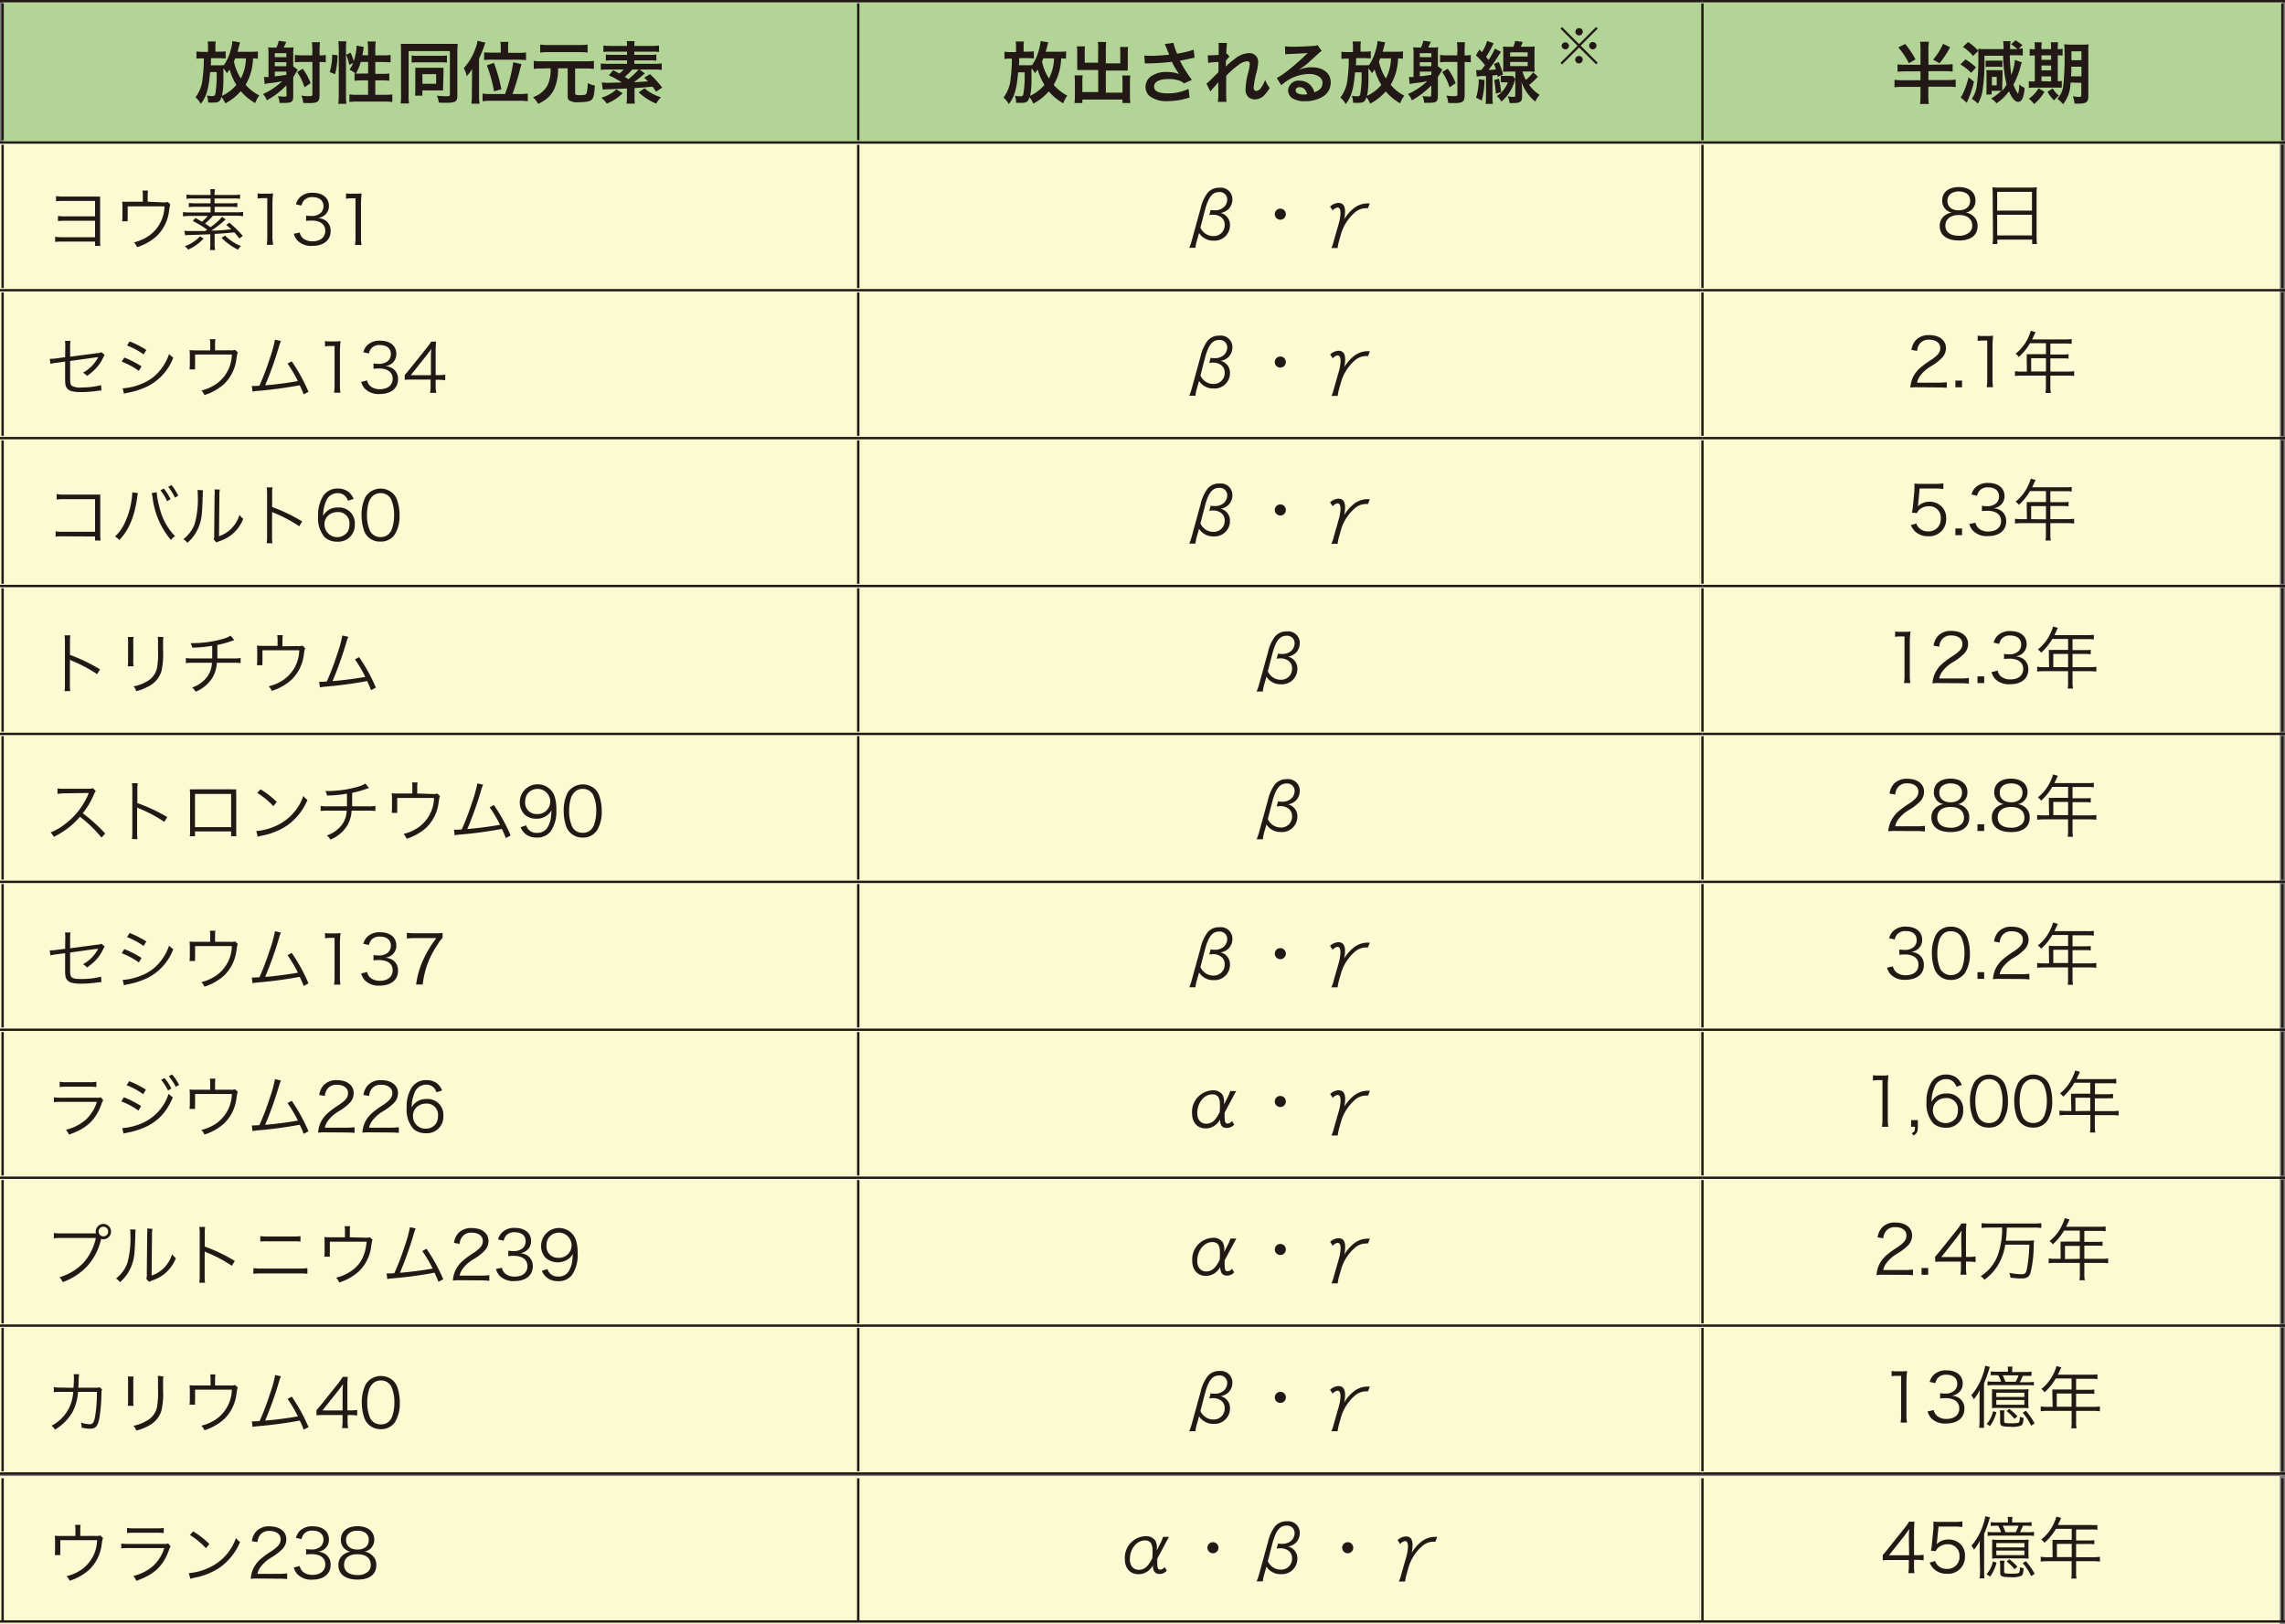 <svg id="レイヤー_1" data-name="レイヤー 1" xmlns="http://www.w3.org/2000/svg" width="474.73" height="337.42" viewBox="0 0 474.73 337.42">
  <rect x="0" y="0" width="474.73" height="337.42" fill="#808080" stroke="none"/>
  <path d="M537,129.37H657.44v29.37H537Zm-175.4,0H537v29.37H361.55Zm-177.76,0H361.55v29.37H183.79Z" transform="translate(-183.25 -129.13)" style="fill: #b2d597"/>
  <rect x="353.16" y="275.44" width="120.49" height="30.73" style="fill: #fafad3"/>
  <rect x="177.76" y="275.44" width="175.39" height="30.73" style="fill: #fafad3"/>
  <rect y="275.44" width="177.76" height="30.73" style="fill: #fafad3"/>
  <rect x="353.16" y="306.69" width="120.49" height="30.73" style="fill: #fafad3"/>
  <rect x="177.76" y="306.69" width="175.39" height="30.73" style="fill: #fafad3"/>
  <rect y="306.69" width="177.76" height="30.73" style="fill: #fafad3"/>
  <rect x="353.16" y="244.71" width="120.49" height="30.73" style="fill: #fafad3"/>
  <rect x="177.76" y="244.71" width="175.39" height="30.73" style="fill: #fafad3"/>
  <rect y="244.71" width="177.76" height="30.73" style="fill: #fafad3"/>
  <rect x="353.16" y="213.96" width="120.49" height="30.75" style="fill: #fafad3"/>
  <rect x="177.76" y="213.96" width="175.39" height="30.75" style="fill: #fafad3"/>
  <rect y="213.96" width="177.76" height="30.75" style="fill: #fafad3"/>
  <rect x="353.16" y="183.23" width="120.49" height="30.73" style="fill: #fafad3"/>
  <rect x="177.76" y="183.23" width="175.39" height="30.73" style="fill: #fafad3"/>
  <rect y="183.23" width="177.76" height="30.73" style="fill: #fafad3"/>
  <rect x="353.16" y="152.49" width="120.49" height="30.73" style="fill: #fafad3"/>
  <rect x="177.76" y="152.49" width="175.39" height="30.73" style="fill: #fafad3"/>
  <rect y="152.49" width="177.76" height="30.73" style="fill: #fafad3"/>
  <rect x="353.16" y="121.76" width="120.49" height="30.73" style="fill: #fafad3"/>
  <rect x="177.76" y="121.76" width="175.39" height="30.73" style="fill: #fafad3"/>
  <rect y="121.76" width="177.76" height="30.73" style="fill: #fafad3"/>
  <rect x="353.16" y="91.03" width="120.49" height="30.73" style="fill: #fafad3"/>
  <rect x="177.76" y="91.03" width="175.39" height="30.73" style="fill: #fafad3"/>
  <rect y="91.03" width="177.76" height="30.73" style="fill: #fafad3"/>
  <rect x="353.16" y="60.3" width="120.49" height="30.73" style="fill: #fafad3"/>
  <rect x="177.76" y="60.3" width="175.39" height="30.73" style="fill: #fafad3"/>
  <rect y="60.3" width="177.76" height="30.73" style="fill: #fafad3"/>
  <rect x="353.16" y="29.61" width="120.49" height="30.69" style="fill: #fafad3"/>
  <rect x="177.76" y="29.61" width="175.39" height="30.69" style="fill: #fafad3"/>
  <rect y="29.61" width="177.76" height="30.69" style="fill: #fafad3"/>
  <line y1="0.24" x2="178.31" y2="0.24" style="fill: none;stroke: #221815;stroke-miterlimit: 10;stroke-width: 0.488px"/>
  <line x1="0.54" y1="29.14" x2="0.54" y2="0.71" style="fill: none;stroke: #221815;stroke-miterlimit: 10;stroke-width: 0.488px"/>
  <line x1="178.31" y1="0.24" x2="353.7" y2="0.24" style="fill: none;stroke: #221815;stroke-miterlimit: 10;stroke-width: 0.488px"/>
  <line x1="178.31" y1="29.14" x2="178.31" y2="0.71" style="fill: none;stroke: #221815;stroke-miterlimit: 10;stroke-width: 0.488px"/>
  <line x1="353.7" y1="0.24" x2="474.73" y2="0.24" style="fill: none;stroke: #221815;stroke-miterlimit: 10;stroke-width: 0.488px"/>
  <line x1="353.7" y1="29.14" x2="353.7" y2="0.71" style="fill: none;stroke: #221815;stroke-miterlimit: 10;stroke-width: 0.488px"/>
  <line x1="474.19" y1="29.14" x2="474.19" y2="0.71" style="fill: none;stroke: #221815;stroke-miterlimit: 10;stroke-width: 0.488px"/>
  <line y1="29.61" x2="178.31" y2="29.61" style="fill: none;stroke: #221815;stroke-miterlimit: 10;stroke-width: 0.488px"/>
  <line x1="0.54" y1="59.84" x2="0.54" y2="30.08" style="fill: none;stroke: #221815;stroke-miterlimit: 10;stroke-width: 0.488px"/>
  <line x1="178.31" y1="29.61" x2="353.7" y2="29.61" style="fill: none;stroke: #221815;stroke-miterlimit: 10;stroke-width: 0.488px"/>
  <line x1="178.31" y1="59.84" x2="178.31" y2="30.08" style="fill: none;stroke: #221815;stroke-miterlimit: 10;stroke-width: 0.488px"/>
  <line x1="353.7" y1="29.61" x2="474.73" y2="29.61" style="fill: none;stroke: #221815;stroke-miterlimit: 10;stroke-width: 0.488px"/>
  <line x1="353.7" y1="59.84" x2="353.7" y2="30.08" style="fill: none;stroke: #221815;stroke-miterlimit: 10;stroke-width: 0.488px"/>
  <line x1="474.19" y1="59.84" x2="474.19" y2="30.08" style="fill: none;stroke: #221815;stroke-miterlimit: 10;stroke-width: 0.488px"/>
  <line y1="60.3" x2="178.31" y2="60.3" style="fill: none;stroke: #221815;stroke-miterlimit: 10;stroke-width: 0.488px"/>
  <line x1="0.54" y1="90.56" x2="0.54" y2="60.77" style="fill: none;stroke: #221815;stroke-miterlimit: 10;stroke-width: 0.488px"/>
  <line x1="178.31" y1="60.3" x2="353.7" y2="60.3" style="fill: none;stroke: #221815;stroke-miterlimit: 10;stroke-width: 0.488px"/>
  <line x1="178.31" y1="90.56" x2="178.31" y2="60.77" style="fill: none;stroke: #221815;stroke-miterlimit: 10;stroke-width: 0.488px"/>
  <line x1="353.7" y1="60.3" x2="474.73" y2="60.3" style="fill: none;stroke: #221815;stroke-miterlimit: 10;stroke-width: 0.488px"/>
  <line x1="353.7" y1="90.56" x2="353.7" y2="60.77" style="fill: none;stroke: #221815;stroke-miterlimit: 10;stroke-width: 0.488px"/>
  <line x1="474.19" y1="90.56" x2="474.19" y2="60.77" style="fill: none;stroke: #221815;stroke-miterlimit: 10;stroke-width: 0.488px"/>
  <line y1="91.03" x2="178.31" y2="91.03" style="fill: none;stroke: #221815;stroke-miterlimit: 10;stroke-width: 0.488px"/>
  <line x1="0.54" y1="121.3" x2="0.54" y2="91.5" style="fill: none;stroke: #221815;stroke-miterlimit: 10;stroke-width: 0.488px"/>
  <line x1="178.31" y1="91.03" x2="353.7" y2="91.03" style="fill: none;stroke: #221815;stroke-miterlimit: 10;stroke-width: 0.488px"/>
  <line x1="178.31" y1="121.3" x2="178.31" y2="91.5" style="fill: none;stroke: #221815;stroke-miterlimit: 10;stroke-width: 0.488px"/>
  <line x1="353.7" y1="91.03" x2="474.73" y2="91.03" style="fill: none;stroke: #221815;stroke-miterlimit: 10;stroke-width: 0.488px"/>
  <line x1="353.7" y1="121.3" x2="353.7" y2="91.5" style="fill: none;stroke: #221815;stroke-miterlimit: 10;stroke-width: 0.488px"/>
  <line x1="474.19" y1="121.3" x2="474.19" y2="91.5" style="fill: none;stroke: #221815;stroke-miterlimit: 10;stroke-width: 0.488px"/>
  <line y1="121.76" x2="178.31" y2="121.76" style="fill: none;stroke: #221815;stroke-miterlimit: 10;stroke-width: 0.488px"/>
  <line x1="0.54" y1="152.03" x2="0.54" y2="122.23" style="fill: none;stroke: #221815;stroke-miterlimit: 10;stroke-width: 0.488px"/>
  <line x1="178.31" y1="121.76" x2="353.7" y2="121.76" style="fill: none;stroke: #221815;stroke-miterlimit: 10;stroke-width: 0.488px"/>
  <line x1="178.31" y1="152.03" x2="178.31" y2="122.23" style="fill: none;stroke: #221815;stroke-miterlimit: 10;stroke-width: 0.488px"/>
  <line x1="353.7" y1="121.76" x2="474.73" y2="121.76" style="fill: none;stroke: #221815;stroke-miterlimit: 10;stroke-width: 0.488px"/>
  <line x1="353.7" y1="152.03" x2="353.7" y2="122.23" style="fill: none;stroke: #221815;stroke-miterlimit: 10;stroke-width: 0.488px"/>
  <line x1="474.19" y1="152.03" x2="474.19" y2="122.23" style="fill: none;stroke: #221815;stroke-miterlimit: 10;stroke-width: 0.488px"/>
  <line y1="152.49" x2="178.31" y2="152.49" style="fill: none;stroke: #221815;stroke-miterlimit: 10;stroke-width: 0.488px"/>
  <line x1="0.54" y1="182.76" x2="0.54" y2="152.96" style="fill: none;stroke: #221815;stroke-miterlimit: 10;stroke-width: 0.488px"/>
  <line x1="178.31" y1="152.49" x2="353.7" y2="152.49" style="fill: none;stroke: #221815;stroke-miterlimit: 10;stroke-width: 0.488px"/>
  <line x1="178.31" y1="182.76" x2="178.31" y2="152.96" style="fill: none;stroke: #221815;stroke-miterlimit: 10;stroke-width: 0.488px"/>
  <line x1="353.7" y1="152.49" x2="474.73" y2="152.49" style="fill: none;stroke: #221815;stroke-miterlimit: 10;stroke-width: 0.488px"/>
  <line x1="353.7" y1="182.76" x2="353.7" y2="152.96" style="fill: none;stroke: #221815;stroke-miterlimit: 10;stroke-width: 0.488px"/>
  <line x1="474.19" y1="182.76" x2="474.19" y2="152.96" style="fill: none;stroke: #221815;stroke-miterlimit: 10;stroke-width: 0.488px"/>
  <line y1="183.23" x2="178.31" y2="183.23" style="fill: none;stroke: #221815;stroke-miterlimit: 10;stroke-width: 0.488px"/>
  <line x1="0.54" y1="213.49" x2="0.54" y2="183.69" style="fill: none;stroke: #221815;stroke-miterlimit: 10;stroke-width: 0.488px"/>
  <line x1="178.31" y1="183.23" x2="353.7" y2="183.23" style="fill: none;stroke: #221815;stroke-miterlimit: 10;stroke-width: 0.488px"/>
  <line x1="178.31" y1="213.49" x2="178.31" y2="183.69" style="fill: none;stroke: #221815;stroke-miterlimit: 10;stroke-width: 0.488px"/>
  <line x1="353.7" y1="183.23" x2="474.73" y2="183.23" style="fill: none;stroke: #221815;stroke-miterlimit: 10;stroke-width: 0.488px"/>
  <line x1="353.7" y1="213.49" x2="353.7" y2="183.69" style="fill: none;stroke: #221815;stroke-miterlimit: 10;stroke-width: 0.488px"/>
  <line x1="474.19" y1="213.49" x2="474.19" y2="183.69" style="fill: none;stroke: #221815;stroke-miterlimit: 10;stroke-width: 0.488px"/>
  <line y1="213.96" x2="178.31" y2="213.96" style="fill: none;stroke: #221815;stroke-miterlimit: 10;stroke-width: 0.488px"/>
  <line x1="0.54" y1="244.25" x2="0.54" y2="214.43" style="fill: none;stroke: #221815;stroke-miterlimit: 10;stroke-width: 0.488px"/>
  <line x1="178.31" y1="213.96" x2="353.7" y2="213.96" style="fill: none;stroke: #221815;stroke-miterlimit: 10;stroke-width: 0.488px"/>
  <line x1="178.31" y1="244.25" x2="178.31" y2="214.43" style="fill: none;stroke: #221815;stroke-miterlimit: 10;stroke-width: 0.488px"/>
  <line x1="353.7" y1="213.96" x2="474.73" y2="213.96" style="fill: none;stroke: #221815;stroke-miterlimit: 10;stroke-width: 0.488px"/>
  <line x1="353.7" y1="244.25" x2="353.7" y2="214.43" style="fill: none;stroke: #221815;stroke-miterlimit: 10;stroke-width: 0.488px"/>
  <line x1="474.19" y1="244.25" x2="474.19" y2="214.43" style="fill: none;stroke: #221815;stroke-miterlimit: 10;stroke-width: 0.488px"/>
  <line y1="244.71" x2="178.31" y2="244.71" style="fill: none;stroke: #221815;stroke-miterlimit: 10;stroke-width: 0.488px"/>
  <line x1="0.54" y1="274.98" x2="0.54" y2="245.18" style="fill: none;stroke: #221815;stroke-miterlimit: 10;stroke-width: 0.488px"/>
  <line x1="178.31" y1="244.71" x2="353.7" y2="244.71" style="fill: none;stroke: #221815;stroke-miterlimit: 10;stroke-width: 0.488px"/>
  <line x1="178.31" y1="274.98" x2="178.31" y2="245.18" style="fill: none;stroke: #221815;stroke-miterlimit: 10;stroke-width: 0.488px"/>
  <line x1="353.7" y1="244.71" x2="474.73" y2="244.71" style="fill: none;stroke: #221815;stroke-miterlimit: 10;stroke-width: 0.488px"/>
  <line x1="353.7" y1="274.98" x2="353.7" y2="245.18" style="fill: none;stroke: #221815;stroke-miterlimit: 10;stroke-width: 0.488px"/>
  <line x1="474.19" y1="274.98" x2="474.19" y2="245.18" style="fill: none;stroke: #221815;stroke-miterlimit: 10;stroke-width: 0.488px"/>
  <line y1="275.44" x2="178.31" y2="275.44" style="fill: none;stroke: #221815;stroke-miterlimit: 10;stroke-width: 0.488px"/>
  <line x1="0.54" y1="305.71" x2="0.54" y2="275.91" style="fill: none;stroke: #221815;stroke-miterlimit: 10;stroke-width: 0.488px"/>
  <line x1="178.31" y1="275.44" x2="353.7" y2="275.44" style="fill: none;stroke: #221815;stroke-miterlimit: 10;stroke-width: 0.488px"/>
  <line x1="178.31" y1="305.71" x2="178.31" y2="275.91" style="fill: none;stroke: #221815;stroke-miterlimit: 10;stroke-width: 0.488px"/>
  <line x1="353.7" y1="275.44" x2="474.73" y2="275.44" style="fill: none;stroke: #221815;stroke-miterlimit: 10;stroke-width: 0.488px"/>
  <line y1="306.17" x2="178.31" y2="306.17" style="fill: none;stroke: #221815;stroke-miterlimit: 10;stroke-width: 0.488px"/>
  <line x1="178.31" y1="306.17" x2="353.7" y2="306.17" style="fill: none;stroke: #221815;stroke-miterlimit: 10;stroke-width: 0.488px"/>
  <line x1="353.7" y1="306.17" x2="474.73" y2="306.17" style="fill: none;stroke: #221815;stroke-miterlimit: 10;stroke-width: 0.488px"/>
  <line y1="336.91" x2="178.31" y2="336.91" style="fill: none;stroke: #221815;stroke-miterlimit: 10;stroke-width: 0.488px"/>
  <line x1="178.31" y1="336.91" x2="353.7" y2="336.91" style="fill: none;stroke: #221815;stroke-miterlimit: 10;stroke-width: 0.488px"/>
  <line x1="353.7" y1="336.91" x2="474.73" y2="336.91" style="fill: none;stroke: #221815;stroke-miterlimit: 10;stroke-width: 0.488px"/>
  <line x1="353.7" y1="305.71" x2="353.7" y2="275.91" style="fill: none;stroke: #221815;stroke-miterlimit: 10;stroke-width: 0.488px"/>
  <line x1="474.19" y1="305.71" x2="474.19" y2="275.91" style="fill: none;stroke: #221815;stroke-miterlimit: 10;stroke-width: 0.488px"/>
  <line x1="0.54" y1="336.96" x2="0.54" y2="307.16" style="fill: none;stroke: #221815;stroke-miterlimit: 10;stroke-width: 0.488px"/>
  <line x1="178.31" y1="336.96" x2="178.31" y2="307.16" style="fill: none;stroke: #221815;stroke-miterlimit: 10;stroke-width: 0.488px"/>
  <line x1="353.7" y1="336.96" x2="353.7" y2="307.16" style="fill: none;stroke: #221815;stroke-miterlimit: 10;stroke-width: 0.488px"/>
  <line x1="474.19" y1="336.96" x2="474.19" y2="307.16" style="fill: none;stroke: #221815;stroke-miterlimit: 10;stroke-width: 0.488px"/>
  <g>
    <path d="M236.82,141.33a7.91,7.91,0,0,0-1-.07,11.47,11.47,0,0,1-1.54,5.49,9,9,0,0,0,2.85,2.2,6,6,0,0,0-.85,1.6,11.13,11.13,0,0,1-3-2.48,11.22,11.22,0,0,1-3.22,2.54,6.17,6.17,0,0,0-.8-1.34c-.28,1-.63,1.18-1.82,1.18-.21,0-.52,0-.94,0a4.94,4.94,0,0,0-.27-1.49,3.86,3.86,0,0,0,1,.13c.54,0,.65-.07.75-.44a21.3,21.3,0,0,0,.27-4.54H226.9c-.28,3.45-.75,5.09-1.94,6.6a4.42,4.42,0,0,0-1.1-1.36,7.48,7.48,0,0,0,1.5-4.09,29.74,29.74,0,0,0,.24-4h-.22a10.38,10.38,0,0,0-1.31.06v-1.5a9.29,9.29,0,0,0,1.45.09h.95V139a6.61,6.61,0,0,0-.08-1.25h1.68A6.29,6.29,0,0,0,228,139v.87h.8a9.67,9.67,0,0,0,1.33-.07v1.47c-.45,0-.85-.05-1.3-.05h-1.74c0,.69,0,1.18-.07,1.48h1.56a6.12,6.12,0,0,0,1.13-.05v.1a9.87,9.87,0,0,0,1.5-3.35,7.4,7.4,0,0,0,.32-1.73l1.6.26a3.07,3.07,0,0,0-.15.56c-.08.27-.27,1-.38,1.4h2.73a12.53,12.53,0,0,0,1.51-.07Zm-4.47,5.44a12.79,12.79,0,0,1-1.4-3.21,7.75,7.75,0,0,1-.56.78,4.6,4.6,0,0,0-.73-1c0,1.33,0,2.21,0,2.63a16.29,16.29,0,0,1-.28,3.07A8.55,8.55,0,0,0,232.35,146.77Zm-.24-5.51c-.14.37-.16.41-.26.65a10.49,10.49,0,0,0,1.44,3.53,9.3,9.3,0,0,0,1.05-4.18Z" transform="translate(-183.25 -129.13)" style="fill: #221815"/>
    <path d="M242.74,146.87a17.06,17.06,0,0,1-4.05,3.11,3.81,3.81,0,0,0-.81-1.31,13.92,13.92,0,0,0,4-2.67,25.91,25.91,0,0,1-2.83.43c-.13,0-.38.07-.8.17l-.17-1.47h.31a5.15,5.15,0,0,0,.64,0v-4.72a8.21,8.21,0,0,0-.08-1.46,7.67,7.67,0,0,0,1.25.07h.47a5.4,5.4,0,0,0,.49-1.41l1.57.22a3.27,3.27,0,0,1-.21.44s-.07.15-.15.35l-.18.4h.91a6.3,6.3,0,0,0,1.15-.07,8.26,8.26,0,0,0-.08,1.35v2.62l.94.7a1.74,1.74,0,0,0-.23.38l-.71,1.16v4c0,1.1-.33,1.35-1.77,1.35-.34,0-.69,0-1.08,0a3.33,3.33,0,0,0-.35-1.41,11,11,0,0,0,1.45.11c.3,0,.37-.06.37-.25Zm0-6.69h-2.4V141h2.4Zm-2.4,2.71h2.4v-.84h-2.4Zm0,2.1c.91-.09.91-.09,2.4-.31V144h-2.4Zm7.81-5.35a13.28,13.28,0,0,0-.1-1.74h1.68a14.09,14.09,0,0,0-.09,1.74v1a6.72,6.72,0,0,0,1.29-.09v1.53a11.36,11.36,0,0,0-1.29-.07v6.91c0,1.34-.39,1.63-2.14,1.63-.46,0-.83,0-1.27-.05a3.86,3.86,0,0,0-.38-1.51,12,12,0,0,0,1.5.12c.66,0,.8-.06.8-.34V142H246a13.81,13.81,0,0,0-1.48.08v-1.54a9.75,9.75,0,0,0,1.47.09h2.13Zm-1.64,7.63a11,11,0,0,0-1.52-3.16l1.15-.7a11.69,11.69,0,0,1,1.64,3Z" transform="translate(-183.25 -129.13)" style="fill: #221815"/>
    <path d="M251.75,144.12a12.56,12.56,0,0,0,.51-3.64l1.13.14a17.17,17.17,0,0,1-.52,3.92Zm1.78,6.58a13.18,13.18,0,0,0,.1-1.76v-9.75a9.14,9.14,0,0,0-.1-1.48h1.68a12.44,12.44,0,0,0-.08,1.48v9.86a14.88,14.88,0,0,0,.08,1.65Zm6.19-10.07v-1.4a9.31,9.31,0,0,0-.1-1.48h1.7a9.22,9.22,0,0,0-.1,1.48v1.4h1.64a10.91,10.91,0,0,0,1.54-.08v1.55a14.31,14.31,0,0,0-1.53-.08h-1.65v2.45h1.4a9.87,9.87,0,0,0,1.51-.07v1.51a11.41,11.41,0,0,0-1.52-.08h-1.39v3h1.91a13.73,13.73,0,0,0,1.63-.08v1.58a11.21,11.21,0,0,0-1.63-.1H257.5a11.46,11.46,0,0,0-1.66.1v-1.58a14.06,14.06,0,0,0,1.66.08h2.22v-3h-1.26a12.73,12.73,0,0,0-1.55.08V144.4l.22,0a8.27,8.27,0,0,0-1.26-.79,5.65,5.65,0,0,0,.74-1.4l-.81.4a8.1,8.1,0,0,0-.64-2.09l.93-.45a10.3,10.3,0,0,1,.65,1.78,11.84,11.84,0,0,0,.6-3.24l1.5.28a3.79,3.79,0,0,0-.1.51c0,.26-.14.84-.21,1.2ZM258.2,142a10.68,10.68,0,0,1-1,2.41,10.54,10.54,0,0,0,1.06,0h1.47V142Z" transform="translate(-183.25 -129.13)" style="fill: #221815"/>
    <path d="M266.56,139.65c0-.6,0-1-.05-1.41.28,0,.95,0,1.58,0h8.73c.64,0,1.22,0,1.51,0,0,.42-.06.87-.06,1.52v9.32c0,1.13-.44,1.41-2.29,1.41-.41,0-1.05,0-1.56-.05A4.83,4.83,0,0,0,274,149a17.26,17.26,0,0,0,2,.13c.59,0,.72-.06.72-.31v-9.08h-8.58V149a9.36,9.36,0,0,0,.09,1.63h-1.74a13.84,13.84,0,0,0,.08-1.67Zm2.22,1a5.78,5.78,0,0,0,1.24.07h4.84a6,6,0,0,0,1.24-.07v1.49a9.42,9.42,0,0,0-1.22-.06H270a9.59,9.59,0,0,0-1.23.06Zm6.54,6.39a8,8,0,0,0,0,.88c-.38,0-.6,0-.92,0H271V149h-1.52a11.38,11.38,0,0,0,.05-1.25v-3.63a7.89,7.89,0,0,0,0-.91c.38,0,.59,0,1,0h3.82a9.31,9.31,0,0,0,1.05,0,7.56,7.56,0,0,0,0,.91Zm-4.3-.5h2.84v-2H271Z" transform="translate(-183.25 -129.13)" style="fill: #221815"/>
    <path d="M281.32,145.06c0-.46,0-1,0-1.57a10.83,10.83,0,0,1-1.08,1.47,7.19,7.19,0,0,0-.63-1.68,11.45,11.45,0,0,0,2.33-3.84,8.45,8.45,0,0,0,.53-1.85l1.61.41a30.91,30.91,0,0,1-1.3,3.31v7.74a11.89,11.89,0,0,0,.1,1.63h-1.7a11.36,11.36,0,0,0,.1-1.64Zm6.86,3.6a30.76,30.76,0,0,0,1.7-6.6l1.71.39c-.2.72-.2.72-.52,1.94s-.77,2.67-1.34,4.27h1.56a11,11,0,0,0,1.61-.09v1.6a10.92,10.92,0,0,0-1.66-.1h-6.07a10.74,10.74,0,0,0-1.66.1v-1.6a11.07,11.07,0,0,0,1.62.09Zm-.89-9.74a5.7,5.7,0,0,0-.09-1.09h1.7a5.09,5.09,0,0,0-.09,1.09v1.19h2.13a11.39,11.39,0,0,0,1.6-.08v1.57c-.45,0-1-.07-1.61-.07h-5.45a15.18,15.18,0,0,0-1.65.07V140a10.75,10.75,0,0,0,1.61.07h1.85Zm-1.4,9.18a28.14,28.14,0,0,0-1.49-5.39l1.46-.52a32.74,32.74,0,0,1,1.55,5.49Z" transform="translate(-183.25 -129.13)" style="fill: #221815"/>
    <path d="M295.71,143.36a11.78,11.78,0,0,0-1.57.09v-1.67a11.57,11.57,0,0,0,1.57.09h9.37a11,11,0,0,0,1.56-.09v1.67a11.83,11.83,0,0,0-1.56-.09h-2.34v5.1c0,.38.16.44,1.08.44s1.22-.09,1.33-.49a10.69,10.69,0,0,0,.21-2,5.14,5.14,0,0,0,1.49.5c-.17,1.93-.24,2.31-.52,2.76s-1,.69-2.79.69a3.25,3.25,0,0,1-2.07-.4c-.21-.16-.28-.42-.28-.88v-5.76h-2a10.21,10.21,0,0,1-.81,4.35,5.77,5.77,0,0,1-1.85,2.2,10.49,10.49,0,0,1-1.48.85,5.39,5.39,0,0,0-1.07-1.4,5.41,5.41,0,0,0,3-2.41,7.61,7.61,0,0,0,.66-3.59Zm9.63-3.3a8.92,8.92,0,0,0-1.43-.09h-7a8.75,8.75,0,0,0-1.43.09v-1.67a9,9,0,0,0,1.47.09h6.91a8.74,8.74,0,0,0,1.46-.09Z" transform="translate(-183.25 -129.13)" style="fill: #221815"/>
    <path d="M317.22,144.39l-.48.39c-.64.56-1.05.88-1.79,1.43l2.93-.17c-.24-.25-.39-.39-.81-.77l1.22-.73a20.9,20.9,0,0,1,2.54,2.79l-1.27.85c-.35-.53-.46-.67-.73-1.05-1.93.18-1.93.18-3.75.3v1.83a7.67,7.67,0,0,0,.08,1.4h-1.75a7.39,7.39,0,0,0,.09-1.4v-1.75c-3,.14-3,.14-4,.17a4.28,4.28,0,0,0-1,.1l-.23-1.52a8.55,8.55,0,0,0,1.38.07c.41,0,.41,0,2.79-.07a18.71,18.71,0,0,0-2.69-1.47l.88-1.08,1.31.7a7.93,7.93,0,0,0,.89-.84h-3.15a11.9,11.9,0,0,0-1.61.09v-1.35a9,9,0,0,0,1.46.07h4v-.71h-3.09a8.46,8.46,0,0,0-1.32.07v-1.28a9.75,9.75,0,0,0,1.32.06h3.09v-.66h-3.46a12.93,12.93,0,0,0-1.46.06v-1.33a13.49,13.49,0,0,0,1.63.08h3.29a3.6,3.6,0,0,0-.08-1h1.66a4.92,4.92,0,0,0-.07,1h3.52a12.55,12.55,0,0,0,1.61-.08v1.33a13.27,13.27,0,0,0-1.44-.06h-3.69v.66h3.28a9.17,9.17,0,0,0,1.3-.06v1.28a8.19,8.19,0,0,0-1.3-.07h-3.28v.71h4.25a9,9,0,0,0,1.44-.07v1.35a12.48,12.48,0,0,0-1.6-.09h-3Zm-4.61,4.1a9.42,9.42,0,0,1-3.3,2.16,5.27,5.27,0,0,0-1.14-1.22,7.09,7.09,0,0,0,1.75-.73,6,6,0,0,0,1.38-1Zm2-4.92a14.93,14.93,0,0,1-1.56,1.53c.42.27.49.31.73.48a13.84,13.84,0,0,0,2.14-2Zm2.56,3.9a7.28,7.28,0,0,0,1.57,1.1,8.85,8.85,0,0,0,1.83.76,7.17,7.17,0,0,0-1,1.33,12.2,12.2,0,0,1-3.63-2.35Z" transform="translate(-183.25 -129.13)" style="fill: #221815"/>
  </g>
  <g>
    <path d="M404.71,141.33a7.91,7.91,0,0,0-1-.07,11.47,11.47,0,0,1-1.54,5.49A9,9,0,0,0,405,149a6,6,0,0,0-.85,1.6,11.13,11.13,0,0,1-3-2.48,11.22,11.22,0,0,1-3.22,2.54,5.8,5.8,0,0,0-.8-1.34c-.28,1-.63,1.18-1.82,1.18-.21,0-.52,0-.94,0a4.94,4.94,0,0,0-.27-1.49,3.86,3.86,0,0,0,1,.13c.54,0,.65-.07.75-.44a21.3,21.3,0,0,0,.27-4.54h-1.35c-.28,3.45-.75,5.09-1.94,6.6a4.42,4.42,0,0,0-1.1-1.36,7.48,7.48,0,0,0,1.5-4.09,29.74,29.74,0,0,0,.24-4h-.22a10.38,10.38,0,0,0-1.31.06v-1.5a9.29,9.29,0,0,0,1.45.09h.95V139a6.61,6.61,0,0,0-.08-1.25H396a6.29,6.29,0,0,0-.09,1.24v.87h.8a9.67,9.67,0,0,0,1.33-.07v1.47c-.45,0-.85-.05-1.3-.05H395c0,.69,0,1.18-.07,1.48h1.56a6.06,6.06,0,0,0,1.13-.05v.1a9.87,9.87,0,0,0,1.5-3.35,7.4,7.4,0,0,0,.32-1.73l1.6.26a3.07,3.07,0,0,0-.15.56c-.07.27-.27,1-.38,1.4h2.73a12.53,12.53,0,0,0,1.51-.07Zm-4.47,5.44a12.79,12.79,0,0,1-1.4-3.21,7.75,7.75,0,0,1-.56.78,4.6,4.6,0,0,0-.73-1c0,1.33,0,2.21,0,2.63a16.29,16.29,0,0,1-.28,3.07A8.55,8.55,0,0,0,400.24,146.77Zm-.24-5.51c-.14.37-.16.41-.26.65a10.49,10.49,0,0,0,1.44,3.53,9.3,9.3,0,0,0,1.05-4.18Z" transform="translate(-183.25 -129.13)" style="fill: #221815"/>
    <path d="M411.41,139.23a8,8,0,0,0-.08-1.38h1.75a8.5,8.5,0,0,0-.08,1.38v3.07h3V140a8.93,8.93,0,0,0-.05-1.11h1.68a7.57,7.57,0,0,0-.07,1.22v2.79a7.21,7.21,0,0,0,0,.89c-.31,0-.64,0-1,0H413v4.59h3.46V146a8.19,8.19,0,0,0-.07-1.19h1.69a11.58,11.58,0,0,0-.07,1.33v3a9.84,9.84,0,0,0,.08,1.4h-1.63v-.73h-8.34v.73h-1.64a9.49,9.49,0,0,0,.09-1.4v-3a12.25,12.25,0,0,0-.07-1.35h1.69a7.69,7.69,0,0,0-.07,1.21v2.26h3.29v-4.59h-3.36c-.38,0-.67,0-1,0a8.7,8.7,0,0,0,0-.89v-2.78a7.35,7.35,0,0,0-.07-1.23h1.69a7,7,0,0,0-.06,1.12v2.27h2.77Z" transform="translate(-183.25 -129.13)" style="fill: #221815"/>
    <path d="M421,140.66a9.17,9.17,0,0,0,1.36.07c1.05,0,2.92-.13,3.79-.24-.24-.61-.84-2.1-.91-2.21l1.8-.24a12.34,12.34,0,0,0,.77,2.24,20.93,20.93,0,0,0,3.43-.82l.2,1.66c-.36.06-.52.1-1,.2-.21.06-.9.2-2.06.42.5.94.82,1.53,1,1.78.38.64,1,1.55,1.49,2.21l-1.63.74a2.49,2.49,0,0,0-1-.6,7.07,7.07,0,0,0-2.22-.32c-1.9,0-3,.57-3,1.57s1,1.41,2.94,1.41a9.71,9.71,0,0,0,4.22-.94l.22,1.8a14.52,14.52,0,0,1-4.44.75,5.75,5.75,0,0,1-3.89-1.06,2.59,2.59,0,0,1-.83-1.89,2.72,2.72,0,0,1,1-2.09,5.32,5.32,0,0,1,3.57-1,6.49,6.49,0,0,1,2.42.42,15,15,0,0,1-1.51-2.55,48.78,48.78,0,0,1-5,.34,4.32,4.32,0,0,0-.62,0Z" transform="translate(-183.25 -129.13)" style="fill: #221815"/>
    <path d="M437.94,142.94a10.55,10.55,0,0,1,1.71-1.45,5,5,0,0,1,3-1.32,1.81,1.81,0,0,1,2,1.86,10.14,10.14,0,0,1-.35,2.15,17.31,17.31,0,0,0-.59,3.15c0,.45.21.7.57.7a1.39,1.39,0,0,0,1-.72,6.88,6.88,0,0,0,.82-1.59,6.46,6.46,0,0,0,.94,1.68,6.36,6.36,0,0,1-1,1.38,2.72,2.72,0,0,1-2.08,1,2.1,2.1,0,0,1-1.2-.36,2,2,0,0,1-.73-1.77,13.89,13.89,0,0,1,.57-3.51,9,9,0,0,0,.3-1.77c0-.33-.2-.51-.58-.51a3.29,3.29,0,0,0-1.73.75A15.89,15.89,0,0,0,438,144.9c0,.64,0,1,0,1.42,0,.11,0,.11,0,1.67a22.29,22.29,0,0,0,.07,2.31h-1.8a12.82,12.82,0,0,0,.09-2.23c0-1.5,0-1.5,0-1.88l0,0a10.38,10.38,0,0,1-1,1.17,6.43,6.43,0,0,0-.64.8l-.82-1.66a6.85,6.85,0,0,0,.91-.8c1.32-1.31,1.32-1.31,1.59-1.6,0-.67,0-.83,0-1.37,0-.32,0-.35,0-.73a18.14,18.14,0,0,0-2.14.2l-.09-1.59a4.16,4.16,0,0,0,.58,0c.26,0,1,0,1.69-.08,0-.21,0-.21,0-.54s0-.82,0-1.14a3.94,3.94,0,0,0-.05-.79l1.78,0a2,2,0,0,0-.05.52c0,.07,0,.25-.05.53s0,.39-.05,1.25l.17-.06.51.59a2.79,2.79,0,0,0-.4.42,1.44,1.44,0,0,0-.2.25,1.87,1.87,0,0,1-.17.23l0,.82a1.79,1.79,0,0,0,0,.25Z" transform="translate(-183.25 -129.13)" style="fill: #221815"/>
    <path d="M452.84,143.76a6.75,6.75,0,0,1,2.94-.65c2.4,0,3.94,1.23,3.94,3.15a3.43,3.43,0,0,1-1.91,3.1,6.91,6.91,0,0,1-3.39.8,4.76,4.76,0,0,1-2.72-.65,2,2,0,0,1-.84-1.61,2.16,2.16,0,0,1,2.41-2,3,3,0,0,1,2.43,1.15,3.79,3.79,0,0,1,.64,1.26c1.16-.44,1.67-1,1.67-2s-1.08-1.81-2.78-1.81a8.67,8.67,0,0,0-5.77,2.35l-.95-1.51a13.12,13.12,0,0,0,2-1.32,45.45,45.45,0,0,0,4.18-3.64l.26-.25h0c-.53.07-1.43.12-4,.23a4.24,4.24,0,0,0-.67.08l-.07-1.69a11.74,11.74,0,0,0,1.65.09c1.19,0,2.9-.07,4.26-.17a2.11,2.11,0,0,0,.87-.18l.86,1.23a3.56,3.56,0,0,0-.73.57c-.7.65-1.72,1.56-2.19,2-.26.21-1.26,1-1.55,1.14a4.63,4.63,0,0,1-.57.37Zm.42,3.48c-.51,0-.83.26-.83.65,0,.56.63.88,1.67.88a4.22,4.22,0,0,0,.73-.05C454.58,147.75,454,147.24,453.26,147.24Z" transform="translate(-183.25 -129.13)" style="fill: #221815"/>
    <path d="M474.71,141.33a7.91,7.91,0,0,0-1-.07,11.36,11.36,0,0,1-1.54,5.49A9,9,0,0,0,475,149a6,6,0,0,0-.85,1.6,11.13,11.13,0,0,1-3-2.48,11.22,11.22,0,0,1-3.22,2.54,5.8,5.8,0,0,0-.8-1.34c-.28,1-.63,1.18-1.82,1.18-.21,0-.52,0-.94,0a4.94,4.94,0,0,0-.27-1.49,3.86,3.86,0,0,0,1,.13c.54,0,.65-.07.75-.44a21.3,21.3,0,0,0,.27-4.54h-1.35c-.28,3.45-.75,5.09-1.94,6.6a4.42,4.42,0,0,0-1.1-1.36,7.48,7.48,0,0,0,1.5-4.09,29.74,29.74,0,0,0,.24-4h-.22a10.38,10.38,0,0,0-1.31.06v-1.5a9.29,9.29,0,0,0,1.45.09h.95V139a6.61,6.61,0,0,0-.08-1.25H466a6.29,6.29,0,0,0-.09,1.24v.87h.8a9.67,9.67,0,0,0,1.33-.07v1.47c-.45,0-.85-.05-1.3-.05H465c0,.69,0,1.18-.07,1.48h1.56a6.06,6.06,0,0,0,1.13-.05v.1a9.87,9.87,0,0,0,1.5-3.35,7.4,7.4,0,0,0,.32-1.73l1.6.26a3.07,3.07,0,0,0-.15.56c-.07.27-.27,1-.38,1.4h2.73a12.53,12.53,0,0,0,1.51-.07Zm-4.47,5.44a12.79,12.79,0,0,1-1.4-3.21,7.75,7.75,0,0,1-.56.78,4.6,4.6,0,0,0-.73-1c0,1.33,0,2.21,0,2.63a17.19,17.19,0,0,1-.28,3.07A8.55,8.55,0,0,0,470.24,146.77Zm-.24-5.51c-.13.37-.16.41-.26.65a10.49,10.49,0,0,0,1.44,3.53,9.3,9.3,0,0,0,1.05-4.18Z" transform="translate(-183.25 -129.13)" style="fill: #221815"/>
    <path d="M480.63,146.87a17.06,17.06,0,0,1-4.05,3.11,3.81,3.81,0,0,0-.81-1.31,13.92,13.92,0,0,0,4-2.67,25.91,25.91,0,0,1-2.83.43c-.13,0-.38.07-.8.17l-.17-1.47h.31a5.37,5.37,0,0,0,.65,0v-4.72a8,8,0,0,0-.09-1.46A7.67,7.67,0,0,0,478,139h.47a5.4,5.4,0,0,0,.49-1.41l1.57.22a3.27,3.27,0,0,1-.21.44s-.07.15-.15.35l-.18.4h.91a6.3,6.3,0,0,0,1.15-.07,8.43,8.43,0,0,0-.07,1.35v2.62l.93.7a1.74,1.74,0,0,0-.23.38l-.7,1.16v4c0,1.1-.34,1.35-1.78,1.35-.34,0-.69,0-1.08,0a3.33,3.33,0,0,0-.35-1.41,11,11,0,0,0,1.45.11c.3,0,.37-.06.37-.25Zm0-6.69h-2.4V141h2.4Zm-2.4,2.71h2.4v-.84h-2.4Zm0,2.1c.91-.09.91-.09,2.4-.31V144h-2.4Zm7.81-5.35a13.28,13.28,0,0,0-.1-1.74h1.68a14.33,14.33,0,0,0-.08,1.74v1a6.6,6.6,0,0,0,1.28-.09v1.53a11.3,11.3,0,0,0-1.28-.07v6.91c0,1.34-.4,1.63-2.15,1.63-.46,0-.83,0-1.27-.05a3.86,3.86,0,0,0-.38-1.51,12,12,0,0,0,1.5.12c.66,0,.8-.06.8-.34V142h-2.12a13.81,13.81,0,0,0-1.48.08v-1.54a9.75,9.75,0,0,0,1.47.09H486Zm-1.64,7.63a11,11,0,0,0-1.52-3.16l1.15-.7a11.69,11.69,0,0,1,1.64,3Z" transform="translate(-183.25 -129.13)" style="fill: #221815"/>
    <path d="M489.94,143.69a6.3,6.3,0,0,0,.65,0H491c.35-.45.46-.6.77-1a14.72,14.72,0,0,0-1.89-2.06l.73-1.21.52.55a8.44,8.44,0,0,0,1.09-2.34l1.36.51a3.3,3.3,0,0,0-.31.58,19.45,19.45,0,0,1-1.28,2.22c.24.29.24.29.52.66a14.2,14.2,0,0,0,1.32-2.37l1.25.67-.48.76c-.84,1.31-1.37,2.08-2.1,3,.82,0,1.15-.08,1.54-.12a8.36,8.36,0,0,0-.41-1.12l1-.41a16,16,0,0,1,.88,2.6l-1.09.49-.09-.4-1,.11v4.43a8.27,8.27,0,0,0,.08,1.47h-1.51a10.87,10.87,0,0,0,.08-1.49v-4.3a4.41,4.41,0,0,1-.56,0,8.66,8.66,0,0,0-1.37.13Zm1.73,2.06a17,17,0,0,1-.57,4.27l-1.18-.6a12.62,12.62,0,0,0,.55-3.82Zm3-.26a19.44,19.44,0,0,1,.46,2.79l-1.11.31a17.23,17.23,0,0,0-.35-2.83Zm1.2.75a4.66,4.66,0,0,0-.81,0v-1.4a4.29,4.29,0,0,0,.85.06h1a3.26,3.26,0,0,0,.65,0l.51.66a3.3,3.3,0,0,0-.13.38,8.65,8.65,0,0,1-1.15,2.48,8.76,8.76,0,0,1-1.61,1.81,3.66,3.66,0,0,0-.95-1.12,6.2,6.2,0,0,0,2.3-2.87Zm3.71-2.25a6.31,6.31,0,0,0,.69,1.74,9.36,9.36,0,0,0,1.5-1.57l1,.9a15.49,15.49,0,0,1-1.82,1.72,8,8,0,0,0,2.17,2.06,4.9,4.9,0,0,0-.89,1.39,7.4,7.4,0,0,1-1.47-1.5,8.56,8.56,0,0,1-1.4-2.55c.08.85.12,1.46.12,1.89l0,1.22c0,.9-.45,1.25-1.69,1.25a.15.15,0,0,1-.08,0h-.36a2.48,2.48,0,0,1-.48,0,4.14,4.14,0,0,0-.38-1.41,7.06,7.06,0,0,0,1.15.13c.35,0,.43-.07.43-.34V144H496.9c-.49,0-1,0-1.39.06a12.91,12.91,0,0,0,.06-1.36v-2.53a13.74,13.74,0,0,0-.06-1.38,9.53,9.53,0,0,0,1.36.06h.8a8.47,8.47,0,0,0,.38-1.23l1.57.22c-.17.45-.27.67-.42,1h1.55a9.12,9.12,0,0,0,1.36-.06,12.7,12.7,0,0,0-.06,1.4v2.53a11.28,11.28,0,0,0,.06,1.34c-.39,0-.86-.06-1.33-.06ZM497,140.87h3.64V140H497Zm0,2h3.64V142H497Z" transform="translate(-183.25 -129.13)" style="fill: #221815"/>
  </g>
  <path d="M514.87,134.73l.32.33-3.55,3.56,3.55,3.55-.32.33L511.32,139l-3.54,3.52-.33-.33,3.55-3.55-3.55-3.56.33-.33,3.54,3.54Zm-5.65,3.88a.76.76,0,0,1-.76.77.78.78,0,0,1-.77-.77.77.77,0,0,1,1.53,0Zm2.86,2.92a.77.77,0,0,1-.76.77.77.77,0,0,1-.07-1.54h.07A.76.76,0,0,1,512.08,141.53Zm0-5.8a.76.76,0,0,1-.76.76.76.76,0,1,1,0-1.52A.76.76,0,0,1,512.09,135.73Zm2.85,2.89a.76.76,0,1,1-.76-.76A.76.76,0,0,1,514.94,138.62Z" transform="translate(-183.25 -129.13)" style="fill: #221815"/>
  <g>
    <path d="M587.29,142.54a11.38,11.38,0,0,0,1.64-.09V144a14.42,14.42,0,0,0-1.64-.08H583.9v1.84h4a11.32,11.32,0,0,0,1.66-.09v1.56a11.92,11.92,0,0,0-1.68-.09h-4V149a12.18,12.18,0,0,0,.1,1.74h-1.82a14.43,14.43,0,0,0,.09-1.76v-1.8h-3.72a11.92,11.92,0,0,0-1.68.09v-1.56a11.73,11.73,0,0,0,1.68.09h3.72v-1.84h-3.12a14.36,14.36,0,0,0-1.65.08v-1.54a12.14,12.14,0,0,0,1.65.09h3.12v-3.07a13.67,13.67,0,0,0-.08-1.72H584a9.1,9.1,0,0,0-.1,1.71v3.08Zm-8.22-4.27a17.86,17.86,0,0,1,2.14,3.2l-1.37.79a15.93,15.93,0,0,0-2.2-3.28Zm9.33.67a19.3,19.3,0,0,1-2.19,3.33l-1.33-.74a14,14,0,0,0,2.06-3.29Z" transform="translate(-183.25 -129.13)" style="fill: #221815"/>
    <path d="M591.58,141.47a10.79,10.79,0,0,1,2.2,1.67l-1,1.13a11.19,11.19,0,0,0-2.23-1.75Zm1.78,4.64a22.26,22.26,0,0,1-1.36,4.06l-.12.32-1.29-1.13a2.59,2.59,0,0,0,.33-.49,14.3,14.3,0,0,0,.69-1.6,15,15,0,0,0,.62-2.1Zm5.87,1.15c0,.32,0,.54,0,.74a9.39,9.39,0,0,0,.91-1.29,27.54,27.54,0,0,1-.72-6h-3.9a40.28,40.28,0,0,1-.36,7.11,7.26,7.26,0,0,1-1,2.85,5.61,5.61,0,0,0-1.25-1,5.84,5.84,0,0,0,1-2.53,35.52,35.52,0,0,0,.35-6c0-.56,0-1.08,0-1.45l-1.08,1.07a9.78,9.78,0,0,0-2.12-1.89l1.08-1a10.56,10.56,0,0,1,2.12,1.82c0-.18,0-.23-.06-.43a13.75,13.75,0,0,0,1.57.07h3.74a11.25,11.25,0,0,0-.08-1.64h1.54a7.59,7.59,0,0,0-.1,1.43,1,1,0,0,0,0,.21h1.51a8.57,8.57,0,0,0-1.31-1l.9-.82a9.68,9.68,0,0,1,1.46,1l-.76.73a4.21,4.21,0,0,0,.83-.07v1.49a14.13,14.13,0,0,0-1.49-.05H600.8a36.19,36.19,0,0,0,.31,4.1,10.21,10.21,0,0,0,.75-3.13l1.43.5c-.08.27-.14.43-.24.8a16.16,16.16,0,0,1-1.48,3.81,7.13,7.13,0,0,0,.94,1.92l0,0h0a5,5,0,0,0,.24-1.93,5.29,5.29,0,0,0,1.12.71,7.11,7.11,0,0,1-.31,1.91c-.21.63-.58,1-1,1-.66,0-1.3-.74-1.93-2.2a9.94,9.94,0,0,1-2.59,2.5,4.75,4.75,0,0,0-1.11-1,10.63,10.63,0,0,0,2.11-1.6,5.7,5.7,0,0,0-.72,0h-1.29v.76H595.9a6.66,6.66,0,0,0,.07-1.22v-2.82a7.63,7.63,0,0,0-.05-1c.19,0,.51,0,1,0h1.57c.29,0,.59,0,.81,0a3.93,3.93,0,0,0,0,.7Zm-3.45-5.53a7.15,7.15,0,0,0,.77,0h1.91a6.76,6.76,0,0,0,.8,0v1.33a4.92,4.92,0,0,0-.79-.05h-1.92a5.1,5.1,0,0,0-.77.05Zm1.31,5.14h1V145.1h-1Z" transform="translate(-183.25 -129.13)" style="fill: #221815"/>
    <path d="M606,139.11a7.75,7.75,0,0,0-.07-1.19h1.52a7.75,7.75,0,0,0-.07,1.19v.23h2v-.23a6.21,6.21,0,0,0-.07-1.19h1.53a6.52,6.52,0,0,0-.07,1.19v.23a5,5,0,0,0,1-.07v1.42a5.16,5.16,0,0,0-1-.06V146a4.24,4.24,0,0,0,.84-.06v1.4c-.27,0-.61,0-1.18,0h-4.59a6.45,6.45,0,0,0-1.08.06V146a5.34,5.34,0,0,0,1,.06H606v-5.41a6.14,6.14,0,0,0-1.07.06v-1.42a4.38,4.38,0,0,0,1.07.07Zm2,9.09a9,9,0,0,1-2.15,2.55,5.26,5.26,0,0,0-1.08-1.11,6.49,6.49,0,0,0,2-2.17Zm1.39-6.64v-.93h-2v.93Zm0,2.18v-1h-2v1Zm0,2.3V145h-2V146Zm.34,1.46A5.35,5.35,0,0,0,611,149a4.9,4.9,0,0,0-1,1,7.9,7.9,0,0,1-1.36-1.8Zm3.69-1.21a7.38,7.38,0,0,1-1.54,4.5,9.14,9.14,0,0,0-1.19-1.14,4.74,4.74,0,0,0,1.21-2.6,51.42,51.42,0,0,0,.28-6.88,15.67,15.67,0,0,0-.07-1.82c.45,0,.82.06,1.55.06h2a13.93,13.93,0,0,0,1.52-.06,11.46,11.46,0,0,0-.06,1.54v9.29c0,.68-.2,1.12-.59,1.29a3.89,3.89,0,0,1-1.39.19l-.88,0a6,6,0,0,0-.36-1.54,6.64,6.64,0,0,0,1.23.14c.43,0,.53-.06.53-.31v-2.62Zm.17-3.3c0,.82,0,1.34-.07,2h2.17v-2Zm2.1-3.2h-2.08v1.85h2.08Z" transform="translate(-183.25 -129.13)" style="fill: #221815"/>
  </g>
  <g>
    <path d="M196.34,179.33a12,12,0,0,0-1.63.07v-1.07a10.09,10.09,0,0,0,1.64.09H203V175h-6.09a13.79,13.79,0,0,0-1.62.07V174a10,10,0,0,0,1.63.09H203v-3.21h-6.48a12.32,12.32,0,0,0-1.63.07v-1.07a10.09,10.09,0,0,0,1.64.09h6.38a9.25,9.25,0,0,0,1.14,0c0,.26,0,.26,0,1.12v8a9.27,9.27,0,0,0,.05,1.13H203v-.89Z" transform="translate(-183.25 -129.13)" style="fill: #221815"/>
    <path d="M216.92,171.17a3.32,3.32,0,0,0,1.18-.08l.57.55c-.13.22-.13.22-.31,1.41a8.68,8.68,0,0,1-2.53,5.11,11,11,0,0,1-4.11,2.33,2.8,2.8,0,0,0-.64-1,9.15,9.15,0,0,0,3.09-1.36,7.65,7.65,0,0,0,3.25-6.12h-7.64v2.1a9.31,9.31,0,0,0,0,1h-1.15a9.63,9.63,0,0,0,.06-1.05v-1.89a9.4,9.4,0,0,0-.06-1.13,12.64,12.64,0,0,0,1.29,0h3v-1.41a4.91,4.91,0,0,0-.07-.9H214a5.85,5.85,0,0,0-.07.89v1.42Z" transform="translate(-183.25 -129.13)" style="fill: #221815"/>
    <path d="M221.54,177.07a8.14,8.14,0,0,0,1.05.07l3.26,0,.45-.28a21.59,21.59,0,0,0-3-1.82l.56-.62c.62.35.81.46,1.32.79a6.73,6.73,0,0,0,1.23-1.21h-3.7a9.69,9.69,0,0,0-1.44.09v-.9a7.66,7.66,0,0,0,1.4.08H227V172.1h-3.22a9,9,0,0,0-1.3.07v-.87a8.72,8.72,0,0,0,1.3.07H227v-1h-3.6a9.85,9.85,0,0,0-1.4.07v-.88a9.63,9.63,0,0,0,1.46.08H227v-.07a5.39,5.39,0,0,0-.08-1.13h1a5,5,0,0,0-.1,1.13v.07h3.86a9.42,9.42,0,0,0,1.44-.08v.88a9.51,9.51,0,0,0-1.39-.07h-3.91v1h3.46a8.36,8.36,0,0,0,1.28-.07v.87a8.67,8.67,0,0,0-1.28-.07h-3.44v1.13h4.54a6.66,6.66,0,0,0,1.38-.08v.9a9.69,9.69,0,0,0-1.44-.09H227.5a14.12,14.12,0,0,1-1.65,1.61c.52.34.62.41,1.13.77a13.65,13.65,0,0,0,1.74-1.43,5.28,5.28,0,0,0,.65-.72l.77.54c-.24.2-.41.34-.51.44a22.08,22.08,0,0,1-2.48,1.87c1.47,0,1.47,0,4.15-.26-.38-.34-.53-.48-1.05-.91l.66-.47a24.88,24.88,0,0,1,2.78,2.74l-.7.54c-.5-.64-.71-.88-1.06-1.27-2.19.21-2.19.21-4.09.32v2.07a6.37,6.37,0,0,0,.1,1.28h-1.08a6.24,6.24,0,0,0,.08-1.28v-2c-1,.05-2.94.12-4.4.16a5.55,5.55,0,0,0-.82.07Zm4,1.63a9.28,9.28,0,0,1-3.2,2.29,3.09,3.09,0,0,0-.7-.7,7.31,7.31,0,0,0,1.77-.88,6.25,6.25,0,0,0,1.38-1.18Zm4.47-.62a8.54,8.54,0,0,0,1.49,1.22,8.19,8.19,0,0,0,1.82.95,3.31,3.31,0,0,0-.63.76,12.83,12.83,0,0,1-3.41-2.47Z" transform="translate(-183.25 -129.13)" style="fill: #221815"/>
    <path d="M236.77,169.31a6.36,6.36,0,0,0,1.16.07h.88a7.58,7.58,0,0,0,1.17-.07,21.53,21.53,0,0,0-.13,2.33v6.8A9.44,9.44,0,0,0,240,180h-1.33a9.29,9.29,0,0,0,.11-1.59v-8.11H238a7.86,7.86,0,0,0-1.22.09Z" transform="translate(-183.25 -129.13)" style="fill: #221815"/>
    <path d="M245.52,177.44a2.14,2.14,0,0,0,.85,1.33,3.14,3.14,0,0,0,1.81.5c1.62,0,2.65-.84,2.65-2.17s-1-2.14-2.86-2.14a8.32,8.32,0,0,0-1.12.07v-1.11a5.59,5.59,0,0,0,1,.08,2.82,2.82,0,0,0,2.05-.64,2,2,0,0,0,.56-1.36c0-1.2-.84-1.9-2.25-1.9a2.19,2.19,0,0,0-1.87.74,2.79,2.79,0,0,0-.45,1l-1.16-.25a3.21,3.21,0,0,1,.76-1.4,3.64,3.64,0,0,1,2.79-1c2,0,3.31,1.06,3.31,2.74a2.46,2.46,0,0,1-1,2,2.85,2.85,0,0,1-1.31.5,3.09,3.09,0,0,1,1.72.6,2.57,2.57,0,0,1,.94,2.12c0,1.89-1.46,3.07-3.8,3.07a4,4,0,0,1-3.13-1.15,3.6,3.6,0,0,1-.72-1.36Z" transform="translate(-183.25 -129.13)" style="fill: #221815"/>
    <path d="M255.16,169.31a6.48,6.48,0,0,0,1.17.07h.88a7.38,7.38,0,0,0,1.16-.07c-.08.86-.12,1.57-.12,2.33v6.8a8.5,8.5,0,0,0,.11,1.59H257a9.29,9.29,0,0,0,.11-1.59v-8.11h-.76a8,8,0,0,0-1.22.09Z" transform="translate(-183.25 -129.13)" style="fill: #221815"/>
  </g>
  <g>
    <path d="M431.92,179.11a9.08,9.08,0,0,0-.31,1.51h-1.29a9.82,9.82,0,0,0,.54-1.55l1.82-6.61a8.64,8.64,0,0,1,1.45-3.25,3.06,3.06,0,0,1,2.47-1.07,2.4,2.4,0,0,1,2.69,2.37,2.89,2.89,0,0,1-.74,2,3,3,0,0,1-1.74.87,2.31,2.31,0,0,1,1.26.69,2.47,2.47,0,0,1,.72,1.79,3.2,3.2,0,0,1-3.44,3.27,3.28,3.28,0,0,1-1.87-.51,3.1,3.1,0,0,1-1.11-1.08Zm.73-2.69a2.58,2.58,0,0,0,.62.9,2.87,2.87,0,0,0,2.07.87,2.27,2.27,0,0,0,2.35-2.36,1.85,1.85,0,0,0-1-1.73,2.57,2.57,0,0,0-1.35-.35,4.18,4.18,0,0,0-.85.07l.28-1.07a3.48,3.48,0,0,0,.78.07,2.77,2.77,0,0,0,2-.67,2.22,2.22,0,0,0,.67-1.56,1.54,1.54,0,0,0-1.69-1.55c-1.37,0-2.2,1-2.92,3.68Z" transform="translate(-183.25 -129.13)" style="fill: #221815"/>
    <path d="M450.4,173.63a1.15,1.15,0,1,1-1.14-1.15A1.15,1.15,0,0,1,450.4,173.63Z" transform="translate(-183.25 -129.13)" style="fill: #221815"/>
    <path d="M467.46,172.39a4.1,4.1,0,0,0-.48,0,3.53,3.53,0,0,0-2.37,1,9.43,9.43,0,0,0-2.73,4.29l-.42,1.48a8.42,8.42,0,0,0-.31,1.51h-1.3a7.53,7.53,0,0,0,.53-1.57l1-3.48a8.72,8.72,0,0,0,.37-2.22c0-.75-.21-1.15-.62-1.15h0a1.67,1.67,0,0,0-1,.62l-.54-.81a2.73,2.73,0,0,1,1.68-.77c1,0,1.43.59,1.43,1.83a7.73,7.73,0,0,1-.18,1.59,8.29,8.29,0,0,1,2-2.31,4.57,4.57,0,0,1,3.11-1h.21Z" transform="translate(-183.25 -129.13)" style="fill: #221815"/>
  </g>
  <g>
    <path d="M593.06,173.9a2.59,2.59,0,0,1,1.05,2.2c0,1.92-1.4,3-3.86,3s-4-1.07-4-3a2.6,2.6,0,0,1,1.24-2.33,2.88,2.88,0,0,1,1.27-.47,2.45,2.45,0,0,1-2-2.52c0-1.7,1.34-2.78,3.45-2.78s3.46,1.05,3.46,2.78a2.44,2.44,0,0,1-2,2.52A2.77,2.77,0,0,1,593.06,173.9ZM587.42,176c0,1.33,1,2.11,2.76,2.11a3.16,3.16,0,0,0,2.25-.72A1.86,1.86,0,0,0,593,176c0-1.37-1.05-2.2-2.77-2.2S587.42,174.67,587.42,176Zm.42-5.17c0,1.25.89,2,2.36,2s2.36-.75,2.36-2-.93-1.92-2.37-1.92S587.84,169.7,587.84,170.86Z" transform="translate(-183.25 -129.13)" style="fill: #221815"/>
    <path d="M597.25,169.42a11,11,0,0,0-.07-1.38,10.61,10.61,0,0,0,1.49.07H605a9.62,9.62,0,0,0,1.44-.07,8.35,8.35,0,0,0-.07,1.29v9a11.84,11.84,0,0,0,.08,1.5h-1v-.91h-7.23v.91h-1a10,10,0,0,0,.09-1.48Zm.93,3.47h7.23V169h-7.23Zm0,5.16h7.23v-4.3h-7.23Z" transform="translate(-183.25 -129.13)" style="fill: #221815"/>
  </g>
  <g>
    <path d="M196.81,201.25a9,9,0,0,0-.05-1.29h1.13a8.77,8.77,0,0,0-.07,1.29v2l5.69-.75a1.57,1.57,0,0,0,.8-.2l.68.57c-.09.16-.11.19-.22.4a10.17,10.17,0,0,1-1.06,1.79,10.48,10.48,0,0,1-2.39,2.18,2.33,2.33,0,0,0-.84-.67,7.66,7.66,0,0,0,3.18-3.25l-.32.07-.17,0-5.35.74v3.31c0,1.3.06,1.59.35,1.85a3.4,3.4,0,0,0,2,.35,15.89,15.89,0,0,0,4.08-.49l.07,1.13c-.38,0-.46,0-.84.07a25.35,25.35,0,0,1-3.32.25c-1.6,0-2.41-.19-2.86-.65s-.52-.89-.52-2.32v-3.37l-1.69.24a7.13,7.13,0,0,0-1.37.24l-.13-1.06h.21c.24,0,.73,0,1.2-.09l1.78-.24Z" transform="translate(-183.25 -129.13)" style="fill: #221815"/>
    <path d="M209.09,203.42a21,21,0,0,1,3.56,1.83l-.55.94a15.83,15.83,0,0,0-3.57-1.92Zm-.36,6.4a12.15,12.15,0,0,0,3.76-.87,9.27,9.27,0,0,0,4.21-3.12,10.67,10.67,0,0,0,1.68-3.14,4.23,4.23,0,0,0,.87.74,11,11,0,0,1-5.4,6,15.53,15.53,0,0,1-3.54,1.2l-.76.16a2.74,2.74,0,0,0-.54.15Zm1.45-9.75a19.93,19.93,0,0,1,3.48,1.77l-.58.93a14.37,14.37,0,0,0-3.44-1.84Z" transform="translate(-183.25 -129.13)" style="fill: #221815"/>
    <path d="M230.92,201.91a3,3,0,0,0,1.18-.09l.57.55c-.13.22-.13.22-.31,1.41a8.74,8.74,0,0,1-2.53,5.12,11.11,11.11,0,0,1-4.11,2.32,2.8,2.8,0,0,0-.64-.95,9.15,9.15,0,0,0,3.09-1.36,7.65,7.65,0,0,0,3.25-6.12h-7.64v2.1a9.63,9.63,0,0,0,0,1h-1.15a10,10,0,0,0,.06-1.05V203a9.52,9.52,0,0,0-.06-1.13,12.43,12.43,0,0,0,1.29.06h3v-1.42a4.91,4.91,0,0,0-.07-.9H228a5.85,5.85,0,0,0-.07.89v1.43Z" transform="translate(-183.25 -129.13)" style="fill: #221815"/>
    <path d="M241.63,200a5.73,5.73,0,0,0-.38,1,74.89,74.89,0,0,1-2.91,8.19c1.86-.12,5.15-.56,6.8-.88a28.33,28.33,0,0,0-2.15-3.63l.87-.47a35.68,35.68,0,0,1,3.48,6.33l-1,.53a19.38,19.38,0,0,0-.82-1.89,86.8,86.8,0,0,1-8.62,1.16,8.61,8.61,0,0,0-1.19.16l-.14-1.17.39,0c.1,0,.87,0,1.19-.07a54,54,0,0,0,2.12-5.55,27.4,27.4,0,0,0,1.11-4Z" transform="translate(-183.25 -129.13)" style="fill: #221815"/>
    <path d="M250.77,200a6.36,6.36,0,0,0,1.16.07h.88A7.58,7.58,0,0,0,254,200a21.53,21.53,0,0,0-.13,2.33v6.81a9.4,9.4,0,0,0,.11,1.58h-1.33a9.24,9.24,0,0,0,.11-1.58v-8.12H252a7.86,7.86,0,0,0-1.22.09Z" transform="translate(-183.25 -129.13)" style="fill: #221815"/>
    <path d="M259.52,208.17a2.11,2.11,0,0,0,.85,1.33,3.14,3.14,0,0,0,1.81.5c1.62,0,2.65-.84,2.65-2.17s-1-2.14-2.86-2.14a10.36,10.36,0,0,0-1.12.07v-1.11a5.59,5.59,0,0,0,1,.08,2.82,2.82,0,0,0,2.05-.64,1.93,1.93,0,0,0,.56-1.36c0-1.2-.84-1.9-2.25-1.9a2.19,2.19,0,0,0-1.87.74,2.88,2.88,0,0,0-.45,1l-1.16-.25a3.21,3.21,0,0,1,.76-1.4,3.64,3.64,0,0,1,2.79-1c2,0,3.31,1.06,3.31,2.74a2.46,2.46,0,0,1-1,2.05,2.85,2.85,0,0,1-1.31.5,3,3,0,0,1,1.72.61,2.53,2.53,0,0,1,.94,2.11c0,1.89-1.46,3.07-3.8,3.07a4,4,0,0,1-3.13-1.15,3.52,3.52,0,0,1-.72-1.36Z" transform="translate(-183.25 -129.13)" style="fill: #221815"/>
    <path d="M267.34,207.05c.3-.34.62-.73.91-1.08l3.55-4.43a16.92,16.92,0,0,0,1.05-1.43h1a23.11,23.11,0,0,0-.09,2.37v4.59h.54a9.32,9.32,0,0,0,1.45-.09v1.16a9.44,9.44,0,0,0-1.47-.1h-.52v1.21a7.51,7.51,0,0,0,.12,1.51h-1.28a7.63,7.63,0,0,0,.11-1.51V208H269c-.78,0-1.2,0-1.67.06Zm5.44-3.52a16.94,16.94,0,0,1,.08-1.9c-.29.42-.64.88-1.05,1.4l-3.22,4.06h4.19Z" transform="translate(-183.25 -129.13)" style="fill: #221815"/>
  </g>
  <g>
    <path d="M431.92,209.84a8.89,8.89,0,0,0-.31,1.51h-1.29a9.82,9.82,0,0,0,.54-1.55l1.82-6.62a8.58,8.58,0,0,1,1.45-3.24,3.06,3.06,0,0,1,2.47-1.07,2.4,2.4,0,0,1,2.69,2.37,2.93,2.93,0,0,1-.74,2,3,3,0,0,1-1.74.87,2.31,2.31,0,0,1,1.26.69,2.47,2.47,0,0,1,.72,1.79,3.2,3.2,0,0,1-3.44,3.26,3.27,3.27,0,0,1-1.87-.5,3.1,3.1,0,0,1-1.11-1.08Zm.73-2.69a2.68,2.68,0,0,0,.62.9,2.86,2.86,0,0,0,2.07.86,2.26,2.26,0,0,0,2.35-2.35,1.88,1.88,0,0,0-1-1.74,2.66,2.66,0,0,0-1.35-.35,5,5,0,0,0-.85.07l.28-1.06a4.19,4.19,0,0,0,.78.07,2.81,2.81,0,0,0,2-.67,2.22,2.22,0,0,0,.67-1.56,1.54,1.54,0,0,0-1.69-1.55c-1.37,0-2.2,1-2.92,3.68Z" transform="translate(-183.25 -129.13)" style="fill: #221815"/>
    <path d="M450.4,204.36a1.15,1.15,0,1,1-1.14-1.15A1.15,1.15,0,0,1,450.4,204.36Z" transform="translate(-183.25 -129.13)" style="fill: #221815"/>
    <path d="M467.46,203.11H467a3.53,3.53,0,0,0-2.37,1,9.4,9.4,0,0,0-2.73,4.28l-.42,1.49a8.42,8.42,0,0,0-.31,1.51h-1.3a7.53,7.53,0,0,0,.53-1.57l1-3.49a8.59,8.59,0,0,0,.37-2.21c0-.76-.21-1.15-.62-1.15h0a1.67,1.67,0,0,0-1,.62l-.54-.81a2.73,2.73,0,0,1,1.68-.77c1,0,1.43.58,1.43,1.83a7.58,7.58,0,0,1-.18,1.58,8.44,8.44,0,0,1,2-2.31,4.62,4.62,0,0,1,3.11-1h.21Z" transform="translate(-183.25 -129.13)" style="fill: #221815"/>
  </g>
  <g>
    <path d="M581.68,209.6a9.56,9.56,0,0,0-1.54.07,6.57,6.57,0,0,1,.41-1.85,6.21,6.21,0,0,1,1.82-2.41,19.93,19.93,0,0,1,2.14-1.54c1.39-.94,1.85-1.55,1.85-2.41,0-1.06-.89-1.75-2.32-1.75a2.31,2.31,0,0,0-2,.91,2.75,2.75,0,0,0-.49,1.42l-1.18-.2a3.84,3.84,0,0,1,.88-2,3.6,3.6,0,0,1,2.82-1.08c2.11,0,3.47,1.07,3.47,2.72a2.9,2.9,0,0,1-.83,2,11,11,0,0,1-2.38,1.81,7.57,7.57,0,0,0-2,1.72,3.89,3.89,0,0,0-.8,1.63H586a12.3,12.3,0,0,0,1.71-.1v1.17c-.56-.05-1-.08-1.73-.08Z" transform="translate(-183.25 -129.13)" style="fill: #221815"/>
    <path d="M590.88,208.21v1.39H589.5v-1.39Z" transform="translate(-183.25 -129.13)" style="fill: #221815"/>
    <path d="M594.13,198.88a6.36,6.36,0,0,0,1.16.07h.88a7.51,7.51,0,0,0,1.17-.07,21.53,21.53,0,0,0-.13,2.33V208a9.32,9.32,0,0,0,.11,1.58H596a8.26,8.26,0,0,0,.12-1.58v-8.11h-.76a9.49,9.49,0,0,0-1.22.08Z" transform="translate(-183.25 -129.13)" style="fill: #221815"/>
    <path d="M604.32,203.55a7.33,7.33,0,0,0,0-.83,9.66,9.66,0,0,0,1,0h3v-2.28H605a11.39,11.39,0,0,1-2.32,2.86,2.37,2.37,0,0,0-.67-.67,9.22,9.22,0,0,0,2.8-3.77,5.9,5.9,0,0,0,.35-1l1,.28-.18.37-.53,1.14h6.94a8.13,8.13,0,0,0,1.27-.07v1a7.31,7.31,0,0,0-1.27-.07h-3.16v2.28h2.53a7.13,7.13,0,0,0,1.25-.07v.93a10.38,10.38,0,0,0-1.23-.06h-2.55v2.75h3.53a8.73,8.73,0,0,0,1.41-.09v1a11.09,11.09,0,0,0-1.41-.08h-3.53v2.31a6.33,6.33,0,0,0,.1,1.3h-1.11a6.29,6.29,0,0,0,.08-1.3v-2.31h-5a11.26,11.26,0,0,0-1.42.08v-1a9.13,9.13,0,0,0,1.42.09h1.06Zm4,2.76v-2.75h-3.08v2.75Z" transform="translate(-183.25 -129.13)" style="fill: #221815"/>
  </g>
  <g>
    <path d="M196.31,240.57a9,9,0,0,0-1.5.06v-1.11a7.09,7.09,0,0,0,1.53.1H203v-6.77h-6.37a11.15,11.15,0,0,0-1.61.07V231.8a7.91,7.91,0,0,0,1.61.1h6.72l.73,0c0,.35,0,.59,0,1.09v7.18a9.72,9.72,0,0,0,.07,1.27H203v-.84Z" transform="translate(-183.25 -129.13)" style="fill: #221815"/>
    <path d="M211.92,231.6a4.81,4.81,0,0,0-.18,1c-.59,4-1.73,6.68-3.7,8.74a2.9,2.9,0,0,0-.9-.73,8.88,8.88,0,0,0,2-2.77,16.3,16.3,0,0,0,1.45-4.86,12.4,12.4,0,0,0,.14-1.32,1.16,1.16,0,0,0,0-.23Zm3.88-.21a17.3,17.3,0,0,0,.64,3.37,12.53,12.53,0,0,0,3.18,5.78,3,3,0,0,0-.86.79,16.78,16.78,0,0,1-3.81-8.8,5.66,5.66,0,0,0-.19-.93Zm1.48-.74a10.5,10.5,0,0,1,1.41,2.2l-.72.41a10.42,10.42,0,0,0-1.39-2.26Zm1.6-.73a10.26,10.26,0,0,1,1.4,2.22l-.7.38a10.71,10.71,0,0,0-1.38-2.23Z" transform="translate(-183.25 -129.13)" style="fill: #221815"/>
    <path d="M225.44,231a8.26,8.26,0,0,0-.08,1.21c-.11,3.8-.22,4.83-.76,6.25a8.56,8.56,0,0,1-2.42,3.46,2.57,2.57,0,0,0-.84-.76,7,7,0,0,0,2.37-3.22,19.28,19.28,0,0,0,.63-6,6.49,6.49,0,0,0-.06-1Zm3.48-.15a5.37,5.37,0,0,0-.09,1.23l-.08,8.46a6.39,6.39,0,0,0,2.6-1.62,7,7,0,0,0,1.66-2.8,3.74,3.74,0,0,0,.78.81,8,8,0,0,1-2.81,3.6,9.21,9.21,0,0,1-2,1l-.45.17-.32.15-.56-.64a2.24,2.24,0,0,0,.1-.95l.08-8.2a6.17,6.17,0,0,0,0-1.24Z" transform="translate(-183.25 -129.13)" style="fill: #221815"/>
    <path d="M238.66,242a9.87,9.87,0,0,0,.08-1.47v-8.7a9.16,9.16,0,0,0-.08-1.43h1.2a9.63,9.63,0,0,0-.07,1.46v2.62a34.31,34.31,0,0,1,6.24,3l-.61,1a28.58,28.58,0,0,0-5.22-2.77,1.53,1.53,0,0,1-.43-.24h0a5.21,5.21,0,0,1,0,.83v4.22a10.31,10.31,0,0,0,.07,1.48Z" transform="translate(-183.25 -129.13)" style="fill: #221815"/>
    <path d="M255.54,233.17a2.72,2.72,0,0,0-.49-.88,2.13,2.13,0,0,0-1.66-.7,2.56,2.56,0,0,0-2.43,1.74,7.81,7.81,0,0,0-.58,3,2.87,2.87,0,0,1,.7-.9,3.3,3.3,0,0,1,2.36-.85,3.26,3.26,0,0,1,3.52,3.5,3.43,3.43,0,0,1-3.67,3.6,3.78,3.78,0,0,1-2.54-.88,6,6,0,0,1-1.41-4.4,7.49,7.49,0,0,1,1.06-4.23,3.53,3.53,0,0,1,3-1.53,3.7,3.7,0,0,1,2.13.59,3.6,3.6,0,0,1,1.18,1.57Zm-2.25,2.36a2.82,2.82,0,0,0-1.93.79,2.44,2.44,0,0,0-.7,1.78,2.65,2.65,0,0,0,4.83,1.5,3.05,3.05,0,0,0,.36-1.48A2.34,2.34,0,0,0,253.29,235.53Z" transform="translate(-183.25 -129.13)" style="fill: #221815"/>
    <path d="M259.74,240.71a3.47,3.47,0,0,1-.84-1.29,9.68,9.68,0,0,1-.53-3.23,8.25,8.25,0,0,1,.81-3.82,3.75,3.75,0,0,1,5.7-.72,3.5,3.5,0,0,1,.84,1.29,9.59,9.59,0,0,1,.54,3.25,7.24,7.24,0,0,1-1,4,3.42,3.42,0,0,1-3,1.47A3.5,3.5,0,0,1,259.74,240.71Zm.81-8.38a3.11,3.11,0,0,0-.63,1,8.86,8.86,0,0,0-.43,2.84,7.71,7.71,0,0,0,.66,3.33,2.39,2.39,0,0,0,2.17,1.22,2.34,2.34,0,0,0,1.72-.66,2.81,2.81,0,0,0,.66-1.09,8.84,8.84,0,0,0,.43-2.83,7.88,7.88,0,0,0-.63-3.27,2.35,2.35,0,0,0-2.19-1.27A2.32,2.32,0,0,0,260.55,232.33Z" transform="translate(-183.25 -129.13)" style="fill: #221815"/>
  </g>
  <g>
    <path d="M431.92,240.57a8.89,8.89,0,0,0-.31,1.51h-1.29a9.82,9.82,0,0,0,.54-1.55l1.82-6.62a8.58,8.58,0,0,1,1.45-3.24,3.06,3.06,0,0,1,2.47-1.07,2.4,2.4,0,0,1,2.69,2.37,2.93,2.93,0,0,1-.74,2,3,3,0,0,1-1.74.87,2.31,2.31,0,0,1,1.26.69,2.47,2.47,0,0,1,.72,1.79,3.2,3.2,0,0,1-3.44,3.26,3.27,3.27,0,0,1-1.87-.5,3.1,3.1,0,0,1-1.11-1.08Zm.73-2.69a2.68,2.68,0,0,0,.62.9,2.86,2.86,0,0,0,2.07.86,2.26,2.26,0,0,0,2.35-2.35,1.88,1.88,0,0,0-1-1.74,2.66,2.66,0,0,0-1.35-.35,5,5,0,0,0-.85.07l.28-1.06a3.48,3.48,0,0,0,.78.07,2.77,2.77,0,0,0,2-.67,2.22,2.22,0,0,0,.67-1.56,1.54,1.54,0,0,0-1.69-1.55c-1.37,0-2.2,1-2.92,3.68Z" transform="translate(-183.25 -129.13)" style="fill: #221815"/>
    <path d="M450.4,235.09a1.15,1.15,0,1,1-1.14-1.15A1.15,1.15,0,0,1,450.4,235.09Z" transform="translate(-183.25 -129.13)" style="fill: #221815"/>
    <path d="M467.46,233.85a4.1,4.1,0,0,0-.48,0,3.53,3.53,0,0,0-2.37,1,9.4,9.4,0,0,0-2.73,4.28l-.42,1.49a8.42,8.42,0,0,0-.31,1.51h-1.3a7.53,7.53,0,0,0,.53-1.57l1-3.49a8.59,8.59,0,0,0,.37-2.21c0-.75-.21-1.15-.62-1.15h0a1.67,1.67,0,0,0-1,.62l-.54-.81a2.73,2.73,0,0,1,1.68-.77c1,0,1.43.58,1.43,1.83a7.58,7.58,0,0,1-.18,1.58,8.44,8.44,0,0,1,2-2.31,4.62,4.62,0,0,1,3.11-1h.21Z" transform="translate(-183.25 -129.13)" style="fill: #221815"/>
  </g>
  <g>
    <path d="M581.78,233.75a4.94,4.94,0,0,1-.11.63,3.37,3.37,0,0,1,2.45-1,3.54,3.54,0,0,1,2.52,1,3.27,3.27,0,0,1,.94,2.47,3.5,3.5,0,0,1-3.78,3.7,3.82,3.82,0,0,1-2.68-1,4.41,4.41,0,0,1-.88-1.31l1.15-.34a2.07,2.07,0,0,0,.45.81,2.56,2.56,0,0,0,2,.83,2.5,2.5,0,0,0,2.62-2.68,2.34,2.34,0,0,0-2.45-2.54,2.91,2.91,0,0,0-1.84.58,1.79,1.79,0,0,0-.64.84l-1.06-.09a10.5,10.5,0,0,0,.22-1.45l.3-3.16c0-.41,0-.58,0-.84a5.41,5.41,0,0,0,0-.61,8.72,8.72,0,0,0,1.48.08h2.89a8.66,8.66,0,0,0,1.64-.12v1.19a10.24,10.24,0,0,0-1.64-.11h-3.29Z" transform="translate(-183.25 -129.13)" style="fill: #221815"/>
    <path d="M590.88,238.94v1.39H589.5v-1.39Z" transform="translate(-183.25 -129.13)" style="fill: #221815"/>
    <path d="M593.68,237.74a2.12,2.12,0,0,0,.86,1.33,3,3,0,0,0,1.8.5c1.63,0,2.65-.84,2.65-2.17s-1-2.14-2.86-2.14a10.36,10.36,0,0,0-1.12.07v-1.11a5.6,5.6,0,0,0,1,.09,2.76,2.76,0,0,0,2-.65,1.91,1.91,0,0,0,.56-1.36c0-1.2-.84-1.9-2.25-1.9a2.2,2.2,0,0,0-1.86.74,2.53,2.53,0,0,0-.45,1l-1.17-.26a3.27,3.27,0,0,1,.76-1.4,3.66,3.66,0,0,1,2.79-1c2,0,3.32,1.06,3.32,2.75a2.47,2.47,0,0,1-1,2,2.89,2.89,0,0,1-1.32.51,2.92,2.92,0,0,1,1.72.6,2.55,2.55,0,0,1,.94,2.11c0,1.89-1.45,3.07-3.79,3.07a4,4,0,0,1-3.14-1.15,3.58,3.58,0,0,1-.72-1.36Z" transform="translate(-183.25 -129.13)" style="fill: #221815"/>
    <path d="M604.32,234.28a7.33,7.33,0,0,0,0-.83,9.66,9.66,0,0,0,1,0h3v-2.28H605a11.39,11.39,0,0,1-2.32,2.86,2.37,2.37,0,0,0-.67-.67,9.22,9.22,0,0,0,2.8-3.77,5.9,5.9,0,0,0,.35-1l1,.28-.18.37-.53,1.14h6.94a7,7,0,0,0,1.27-.07v.95a8.47,8.47,0,0,0-1.27-.07h-3.16v2.28h2.53a7.13,7.13,0,0,0,1.25-.07v.93a10.38,10.38,0,0,0-1.23-.06h-2.55V237h3.53a8.73,8.73,0,0,0,1.41-.09v1a11.09,11.09,0,0,0-1.41-.08h-3.53v2.31a6.33,6.33,0,0,0,.1,1.3h-1.11a6.29,6.29,0,0,0,.08-1.3v-2.31h-5a11.26,11.26,0,0,0-1.42.08v-1a9.13,9.13,0,0,0,1.42.09h1.06Zm4,2.76v-2.75h-3.08V237Z" transform="translate(-183.25 -129.13)" style="fill: #221815"/>
  </g>
  <g>
    <path d="M196.66,272.74a10,10,0,0,0,.08-1.47v-8.7a9.07,9.07,0,0,0-.08-1.43h1.2a9.54,9.54,0,0,0-.07,1.46v2.61a35,35,0,0,1,6.24,3l-.61,1a28.57,28.57,0,0,0-5.22-2.78,1.32,1.32,0,0,1-.43-.24l0,0a5.21,5.21,0,0,1,0,.83v4.21a10.47,10.47,0,0,0,.07,1.49Z" transform="translate(-183.25 -129.13)" style="fill: #221815"/>
    <path d="M211,261.49a6.57,6.57,0,0,0-.06,1.16v3.77a6.36,6.36,0,0,0,.06,1.16H209.8a7.26,7.26,0,0,0,.06-1.18v-3.74a7,7,0,0,0-.06-1.17Zm6.2,0a6.73,6.73,0,0,0-.07,1.22v1.65a15.83,15.83,0,0,1-.35,4.27,5.3,5.3,0,0,1-2.66,3.11,11.2,11.2,0,0,1-2.55,1,2.61,2.61,0,0,0-.59-1,8,8,0,0,0,2.66-.95,4.19,4.19,0,0,0,2.25-2.95,18,18,0,0,0,.19-3.58v-1.58a8.3,8.3,0,0,0-.05-1.23Z" transform="translate(-183.25 -129.13)" style="fill: #221815"/>
    <path d="M231.93,262.13a2.56,2.56,0,0,0-.44.14,20.26,20.26,0,0,1-3.08.87c0,1.35,0,2.26,0,2.8h3.36a7,7,0,0,0,1.47-.09v1.06a10.14,10.14,0,0,0-1.47-.07H228.3a6.71,6.71,0,0,1-.91,3.1,7.56,7.56,0,0,1-3.49,2.92,2.73,2.73,0,0,0-.75-.87,6.46,6.46,0,0,0,3.27-2.41,5.26,5.26,0,0,0,.86-2.74h-3.94a10.3,10.3,0,0,0-1.47.07v-1.06a7,7,0,0,0,1.47.09h4c0-.61,0-1.4,0-2.63a26.25,26.25,0,0,1-4.14.39,4,4,0,0,0-.34-.94c.39,0,.6,0,.81,0a22.65,22.65,0,0,0,5.89-.88,5.81,5.81,0,0,0,1.59-.67Z" transform="translate(-183.25 -129.13)" style="fill: #221815"/>
    <path d="M244.92,263.37a3,3,0,0,0,1.18-.09l.57.55c-.13.22-.13.22-.31,1.41a8.68,8.68,0,0,1-2.53,5.11,11,11,0,0,1-4.11,2.33,2.8,2.8,0,0,0-.64-.95,9.15,9.15,0,0,0,3.09-1.36,7.65,7.65,0,0,0,3.25-6.12h-7.64v2.1a9.63,9.63,0,0,0,0,1h-1.15a10,10,0,0,0,.06-1.05v-1.9a9.52,9.52,0,0,0-.06-1.13,12.43,12.43,0,0,0,1.29.06h3V262a4.91,4.91,0,0,0-.07-.9H242a5.85,5.85,0,0,0-.07.89v1.43Z" transform="translate(-183.25 -129.13)" style="fill: #221815"/>
    <path d="M255.63,261.46a5.73,5.73,0,0,0-.38,1,74.89,74.89,0,0,1-2.91,8.19c1.86-.12,5.15-.56,6.8-.88a27.65,27.65,0,0,0-2.15-3.63l.87-.47a35.68,35.68,0,0,1,3.48,6.33l-1,.53a19.38,19.38,0,0,0-.82-1.89,86.8,86.8,0,0,1-8.62,1.16,8.61,8.61,0,0,0-1.19.16l-.14-1.17.39,0c.1,0,.87,0,1.19-.07a54,54,0,0,0,2.12-5.55,27.4,27.4,0,0,0,1.11-4Z" transform="translate(-183.25 -129.13)" style="fill: #221815"/>
  </g>
  <path d="M445.92,271.3a8.89,8.89,0,0,0-.31,1.51h-1.29a9.82,9.82,0,0,0,.54-1.55l1.82-6.61a8.56,8.56,0,0,1,1.45-3.25,3.06,3.06,0,0,1,2.47-1.07,2.4,2.4,0,0,1,2.69,2.37,2.93,2.93,0,0,1-.74,2,3,3,0,0,1-1.74.87,2.31,2.31,0,0,1,1.26.69,2.47,2.47,0,0,1,.72,1.79,3.2,3.2,0,0,1-3.44,3.26,3.27,3.27,0,0,1-1.87-.5,3.1,3.1,0,0,1-1.11-1.08Zm.73-2.69a2.68,2.68,0,0,0,.62.9,2.86,2.86,0,0,0,2.07.86,2.26,2.26,0,0,0,2.35-2.35,1.88,1.88,0,0,0-1-1.74,2.66,2.66,0,0,0-1.35-.35,5,5,0,0,0-.85.07l.28-1.06a4.19,4.19,0,0,0,.78.07,2.81,2.81,0,0,0,2-.67,2.22,2.22,0,0,0,.67-1.56,1.54,1.54,0,0,0-1.69-1.55c-1.37,0-2.2,1-2.92,3.68Z" transform="translate(-183.25 -129.13)" style="fill: #221815"/>
  <g>
    <path d="M577,260.34a6.48,6.48,0,0,0,1.17.07H579a7.45,7.45,0,0,0,1.16-.07c-.08.86-.13,1.57-.13,2.33v6.81a8.33,8.33,0,0,0,.12,1.58h-1.33a9.24,9.24,0,0,0,.11-1.58v-8.11h-.76a9.49,9.49,0,0,0-1.22.08Z" transform="translate(-183.25 -129.13)" style="fill: #221815"/>
    <path d="M586.28,271.06a9.56,9.56,0,0,0-1.54.07,6.57,6.57,0,0,1,.41-1.85,6.21,6.21,0,0,1,1.82-2.41,19.93,19.93,0,0,1,2.14-1.54c1.39-.94,1.85-1.55,1.85-2.41,0-1.06-.89-1.75-2.32-1.75a2.31,2.31,0,0,0-2,.91,2.75,2.75,0,0,0-.49,1.42l-1.18-.2a3.84,3.84,0,0,1,.88-2,3.6,3.6,0,0,1,2.82-1.08c2.11,0,3.47,1.07,3.47,2.72a2.9,2.9,0,0,1-.83,2,11,11,0,0,1-2.38,1.81,7.57,7.57,0,0,0-2,1.72,3.89,3.89,0,0,0-.8,1.63h4.47a12.05,12.05,0,0,0,1.7-.1v1.17c-.56-.05-1-.08-1.72-.08Z" transform="translate(-183.25 -129.13)" style="fill: #221815"/>
    <path d="M595.48,269.67v1.39h-1.39v-1.39Z" transform="translate(-183.25 -129.13)" style="fill: #221815"/>
    <path d="M598.28,268.47a2.11,2.11,0,0,0,.85,1.33,3.09,3.09,0,0,0,1.81.5c1.63,0,2.65-.84,2.65-2.17s-1-2.14-2.86-2.14a10.36,10.36,0,0,0-1.12.07V265a5.6,5.6,0,0,0,1,.09,2.76,2.76,0,0,0,2-.65,1.91,1.91,0,0,0,.56-1.36c0-1.2-.84-1.9-2.25-1.9a2.23,2.23,0,0,0-1.87.74,2.7,2.7,0,0,0-.44,1l-1.17-.26a3.27,3.27,0,0,1,.76-1.4,3.66,3.66,0,0,1,2.79-1c2,0,3.32,1.06,3.32,2.75a2.47,2.47,0,0,1-1,2,2.79,2.79,0,0,1-1.32.5,3,3,0,0,1,1.72.61,2.55,2.55,0,0,1,.94,2.11c0,1.89-1.45,3.07-3.79,3.07a4,4,0,0,1-3.14-1.15,3.58,3.58,0,0,1-.72-1.36Z" transform="translate(-183.25 -129.13)" style="fill: #221815"/>
    <path d="M608.92,265a7.33,7.33,0,0,0,0-.83,9.57,9.57,0,0,0,1,0h3v-2.28h-3.29a11.39,11.39,0,0,1-2.32,2.86,2.28,2.28,0,0,0-.68-.67,9.16,9.16,0,0,0,2.81-3.77,5.9,5.9,0,0,0,.35-1l1,.28c-.06.11-.1.21-.18.37l-.53,1.14H617a8,8,0,0,0,1.26-.07V262a8.33,8.33,0,0,0-1.26-.07h-3.16v2.28h2.53a7.13,7.13,0,0,0,1.25-.07v.93a10.38,10.38,0,0,0-1.23-.06h-2.55v2.75h3.53a8.73,8.73,0,0,0,1.41-.09v1a11.09,11.09,0,0,0-1.41-.08h-3.53v2.31a6.33,6.33,0,0,0,.1,1.3h-1.11a6.29,6.29,0,0,0,.08-1.3v-2.31h-5a11.26,11.26,0,0,0-1.42.08v-1a9.13,9.13,0,0,0,1.42.09h1.06Zm4,2.76V265h-3.08v2.75Z" transform="translate(-183.25 -129.13)" style="fill: #221815"/>
  </g>
  <g>
    <path d="M204.33,303.16a25.48,25.48,0,0,0-4.48-4.33,15.07,15.07,0,0,1-2.67,2.51,18.24,18.24,0,0,1-2.75,1.68,3,3,0,0,0-.68-.92,11.62,11.62,0,0,0,2.84-1.62,15.14,15.14,0,0,0,5-6.31,1.47,1.47,0,0,1,.07-.17.21.21,0,0,0,0-.1h-.33l-4.68.07a10.27,10.27,0,0,0-1.45.12l0-1.14a6.1,6.1,0,0,0,1.1.07h.37l5,0a2.49,2.49,0,0,0,.89-.12l.59.61a2.34,2.34,0,0,0-.39.68,16.47,16.47,0,0,1-2.31,3.92,35,35,0,0,1,4.66,4.21Z" transform="translate(-183.25 -129.13)" style="fill: #221815"/>
    <path d="M210.66,303.47a10,10,0,0,0,.08-1.47v-8.7a9.16,9.16,0,0,0-.08-1.43h1.2a9.54,9.54,0,0,0-.07,1.46V296A34.9,34.9,0,0,1,218,298.9l-.61,1a28.57,28.57,0,0,0-5.22-2.78,1.54,1.54,0,0,1-.43-.23h0a5.21,5.21,0,0,1,0,.83V302a10.38,10.38,0,0,0,.07,1.49Z" transform="translate(-183.25 -129.13)" style="fill: #221815"/>
    <path d="M223.76,301.88v1h-1.08a6.25,6.25,0,0,0,.06-1.05v-7.61a6.21,6.21,0,0,0-.06-1.09,9.82,9.82,0,0,0,1.1,0h7.46a7.61,7.61,0,0,0,1.09,0,8,8,0,0,0,0,1.09v7.58c0,.42,0,.79,0,1.08h-1.06v-1Zm7.51-7.78h-7.51V301h7.51Z" transform="translate(-183.25 -129.13)" style="fill: #221815"/>
    <path d="M236.49,301.81a12.14,12.14,0,0,0,4.07-1.07,10.61,10.61,0,0,0,5.72-6.24,2.79,2.79,0,0,0,.85.83,12.23,12.23,0,0,1-4.27,5.35,14.21,14.21,0,0,1-5.22,2.09,6.87,6.87,0,0,0-.84.22Zm.89-8.68a18.38,18.38,0,0,1,3.38,2.63l-.73.87a15.43,15.43,0,0,0-3.33-2.74Z" transform="translate(-183.25 -129.13)" style="fill: #221815"/>
    <path d="M259.93,292.86l-.44.14a20.26,20.26,0,0,1-3.08.87c0,1.35,0,2.26,0,2.8h3.36a7,7,0,0,0,1.47-.09v1.06a10.14,10.14,0,0,0-1.47-.07H256.3a6.71,6.71,0,0,1-.91,3.1,7.56,7.56,0,0,1-3.49,2.92,2.73,2.73,0,0,0-.75-.87,6.5,6.5,0,0,0,3.27-2.4,5.3,5.3,0,0,0,.86-2.75h-3.94a10.3,10.3,0,0,0-1.47.07v-1.06a7,7,0,0,0,1.47.09h4c0-.61,0-1.4,0-2.63a26.25,26.25,0,0,1-4.14.39,4,4,0,0,0-.34-.94c.39,0,.6,0,.81,0a22.65,22.65,0,0,0,5.89-.88,5.81,5.81,0,0,0,1.59-.67Z" transform="translate(-183.25 -129.13)" style="fill: #221815"/>
    <path d="M272.92,294.1a3,3,0,0,0,1.18-.09l.57.55c-.13.22-.13.22-.31,1.41a8.74,8.74,0,0,1-2.53,5.12,11.11,11.11,0,0,1-4.11,2.32,2.8,2.8,0,0,0-.64-1,9.15,9.15,0,0,0,3.09-1.36,7.65,7.65,0,0,0,3.25-6.12h-7.64v2.1a9.63,9.63,0,0,0,0,1h-1.15a10,10,0,0,0,.06-1.05v-1.89a9.58,9.58,0,0,0-.06-1.14,12.43,12.43,0,0,0,1.29.06h3v-1.42a4.8,4.8,0,0,0-.07-.89H270a5.61,5.61,0,0,0-.07.88v1.43Z" transform="translate(-183.25 -129.13)" style="fill: #221815"/>
    <path d="M283.63,292.19a5.73,5.73,0,0,0-.38,1,74.89,74.89,0,0,1-2.91,8.19c1.86-.12,5.15-.56,6.8-.88a28.33,28.33,0,0,0-2.15-3.63l.87-.47a35.68,35.68,0,0,1,3.48,6.33l-1,.53a20.51,20.51,0,0,0-.82-1.89,86.8,86.8,0,0,1-8.62,1.16,10.52,10.52,0,0,0-1.19.16l-.14-1.16H278c.1,0,.87,0,1.19-.07a54,54,0,0,0,2.12-5.55,27.06,27.06,0,0,0,1.11-4Z" transform="translate(-183.25 -129.13)" style="fill: #221815"/>
    <path d="M292.57,300.62a2.15,2.15,0,0,0,.51.9,2.25,2.25,0,0,0,1.76.66,2.43,2.43,0,0,0,2.26-1.29,5.7,5.7,0,0,0,.6-1.79,15.63,15.63,0,0,0,.12-1.64,2.44,2.44,0,0,1-.56.78,3.41,3.41,0,0,1-2.55,1,3.51,3.51,0,0,1-2.52-.92,3.58,3.58,0,0,1-.95-2.52,3.72,3.72,0,0,1,7.19-1.33,8.46,8.46,0,0,1,.4,2.91,7.26,7.26,0,0,1-1.16,4.47,3.43,3.43,0,0,1-2.91,1.3,3.59,3.59,0,0,1-2.36-.75,3.79,3.79,0,0,1-1-1.39Zm5-4.93a2.64,2.64,0,0,0-4.85-1.45,3,3,0,0,0-.36,1.47,2.35,2.35,0,0,0,2.49,2.57A2.59,2.59,0,0,0,297.56,295.69Z" transform="translate(-183.25 -129.13)" style="fill: #221815"/>
    <path d="M301.74,302.17a3.55,3.55,0,0,1-.84-1.29,9.7,9.7,0,0,1-.53-3.24,8.2,8.2,0,0,1,.81-3.81,3.76,3.76,0,0,1,5.7-.73,3.59,3.59,0,0,1,.84,1.29,9.67,9.67,0,0,1,.54,3.25,7.28,7.28,0,0,1-1,4.05,3.42,3.42,0,0,1-3,1.47A3.54,3.54,0,0,1,301.74,302.17Zm.81-8.38a3,3,0,0,0-.63,1,8.84,8.84,0,0,0-.43,2.83,7.67,7.67,0,0,0,.66,3.33,2.37,2.37,0,0,0,2.17,1.22,2.34,2.34,0,0,0,1.72-.65,2.84,2.84,0,0,0,.66-1.1,8.8,8.8,0,0,0,.43-2.83,7.82,7.82,0,0,0-.63-3.26,2.36,2.36,0,0,0-2.19-1.28A2.29,2.29,0,0,0,302.55,293.79Z" transform="translate(-183.25 -129.13)" style="fill: #221815"/>
  </g>
  <path d="M445.92,302a8.89,8.89,0,0,0-.31,1.51h-1.29a9.82,9.82,0,0,0,.54-1.55l1.82-6.61a8.56,8.56,0,0,1,1.45-3.25,3.06,3.06,0,0,1,2.47-1.07,2.4,2.4,0,0,1,2.69,2.37,2.93,2.93,0,0,1-.74,2,3,3,0,0,1-1.74.87,2.31,2.31,0,0,1,1.26.69,2.47,2.47,0,0,1,.72,1.79,3.2,3.2,0,0,1-3.44,3.26,3.27,3.27,0,0,1-1.87-.5,3.1,3.1,0,0,1-1.11-1.08Zm.73-2.69a2.68,2.68,0,0,0,.62.9,2.86,2.86,0,0,0,2.07.86,2.26,2.26,0,0,0,2.35-2.35,1.88,1.88,0,0,0-1-1.74,2.66,2.66,0,0,0-1.35-.35,5,5,0,0,0-.85.07l.28-1.06a3.48,3.48,0,0,0,.78.07,2.77,2.77,0,0,0,2-.67,2.22,2.22,0,0,0,.67-1.56,1.54,1.54,0,0,0-1.69-1.55c-1.37,0-2.2,1-2.92,3.68Z" transform="translate(-183.25 -129.13)" style="fill: #221815"/>
  <g>
    <path d="M577.08,301.79a9.56,9.56,0,0,0-1.54.07A6.57,6.57,0,0,1,576,300a6.21,6.21,0,0,1,1.82-2.41,19.93,19.93,0,0,1,2.14-1.54c1.39-.94,1.85-1.55,1.85-2.41,0-1.06-.89-1.75-2.32-1.75a2.31,2.31,0,0,0-2,.91,2.75,2.75,0,0,0-.49,1.42l-1.18-.2a3.84,3.84,0,0,1,.88-2,3.6,3.6,0,0,1,2.82-1.07c2.11,0,3.47,1.06,3.47,2.71a2.93,2.93,0,0,1-.82,2,11.13,11.13,0,0,1-2.39,1.81,7.57,7.57,0,0,0-2,1.72,3.89,3.89,0,0,0-.8,1.63h4.47a12.3,12.3,0,0,0,1.71-.1v1.18a14.85,14.85,0,0,0-1.73-.09Z" transform="translate(-183.25 -129.13)" style="fill: #221815"/>
    <path d="M591.38,296.82a2.59,2.59,0,0,1,1,2.2c0,1.92-1.4,3-3.86,3s-4-1.06-4-3a2.6,2.6,0,0,1,1.24-2.33,2.88,2.88,0,0,1,1.27-.47,2.45,2.45,0,0,1-2-2.53c0-1.69,1.33-2.77,3.45-2.77S592,292,592,293.69a2.44,2.44,0,0,1-2,2.53A2.77,2.77,0,0,1,591.38,296.82ZM585.74,299c0,1.33,1,2.11,2.76,2.11a3.12,3.12,0,0,0,2.25-.73,1.82,1.82,0,0,0,.53-1.38c0-1.38-1-2.2-2.77-2.2S585.74,297.59,585.74,299Zm.42-5.17c0,1.24.89,2,2.36,2s2.36-.76,2.36-2-.93-1.92-2.37-1.92S586.16,292.62,586.16,293.78Z" transform="translate(-183.25 -129.13)" style="fill: #221815"/>
    <path d="M595.48,300.4v1.39h-1.39V300.4Z" transform="translate(-183.25 -129.13)" style="fill: #221815"/>
    <path d="M603.94,296.82a2.59,2.59,0,0,1,1,2.2c0,1.92-1.4,3-3.87,3s-4-1.06-4-3a2.6,2.6,0,0,1,1.24-2.33,2.84,2.84,0,0,1,1.26-.47,2.45,2.45,0,0,1-2-2.53c0-1.69,1.33-2.77,3.45-2.77s3.46,1.05,3.46,2.77a2.45,2.45,0,0,1-2,2.53A2.8,2.8,0,0,1,603.94,296.82ZM598.29,299c0,1.33,1,2.11,2.76,2.11a3.16,3.16,0,0,0,2.26-.73,1.82,1.82,0,0,0,.53-1.38c0-1.38-1.05-2.2-2.77-2.2S598.29,297.59,598.29,299Zm.42-5.17c0,1.24.9,2,2.37,2s2.36-.76,2.36-2-.93-1.92-2.37-1.92S598.71,292.62,598.71,293.78Z" transform="translate(-183.25 -129.13)" style="fill: #221815"/>
    <path d="M608.92,295.74a7.33,7.33,0,0,0,0-.83,9.57,9.57,0,0,0,1,0h3v-2.28h-3.29a11.62,11.62,0,0,1-2.32,2.86,2.28,2.28,0,0,0-.68-.67,9.16,9.16,0,0,0,2.81-3.77,5.9,5.9,0,0,0,.35-1l1,.28c-.06.11-.1.21-.18.37l-.53,1.14H617a6.93,6.93,0,0,0,1.26-.07v.95a8.33,8.33,0,0,0-1.26-.07h-3.16V295h2.53a7.13,7.13,0,0,0,1.25-.07v.93a10.38,10.38,0,0,0-1.23-.06h-2.55v2.75h3.53a8.73,8.73,0,0,0,1.41-.09v1a11.09,11.09,0,0,0-1.41-.08h-3.53v2.31a6.33,6.33,0,0,0,.1,1.3h-1.11a6.29,6.29,0,0,0,.08-1.3v-2.31h-5a11.26,11.26,0,0,0-1.42.08v-1a9.13,9.13,0,0,0,1.42.09h1.06Zm4,2.76v-2.75h-3.08v2.75Z" transform="translate(-183.25 -129.13)" style="fill: #221815"/>
  </g>
  <g>
    <path d="M196.81,324.17a9,9,0,0,0-.05-1.29h1.13a8.77,8.77,0,0,0-.07,1.29v2l5.69-.76a1.6,1.6,0,0,0,.8-.19l.68.57c-.09.16-.11.18-.22.39a9.94,9.94,0,0,1-1.06,1.8,10.71,10.71,0,0,1-2.39,2.18,2.33,2.33,0,0,0-.84-.67,7.72,7.72,0,0,0,3.18-3.25l-.32.07-.17,0c-2,.26-3.75.52-5.35.74v3.31c0,1.3.06,1.59.35,1.85s.88.34,2,.34a15.89,15.89,0,0,0,4.08-.49l.07,1.14a7.93,7.93,0,0,0-.84.07,25.35,25.35,0,0,1-3.32.25c-1.6,0-2.41-.19-2.86-.66s-.52-.88-.52-2.31v-3.37l-1.69.23a9.27,9.27,0,0,0-1.37.24l-.13-1.05h.21a11.63,11.63,0,0,0,1.2-.1l1.78-.23Z" transform="translate(-183.25 -129.13)" style="fill: #221815"/>
    <path d="M209.09,326.34a21,21,0,0,1,3.56,1.83l-.55.94a15.83,15.83,0,0,0-3.57-1.92Zm-.36,6.4a12.15,12.15,0,0,0,3.76-.87,9.27,9.27,0,0,0,4.21-3.12,10.8,10.8,0,0,0,1.68-3.14,4.23,4.23,0,0,0,.87.74,11,11,0,0,1-5.4,6,16,16,0,0,1-3.54,1.2l-.76.16a2.74,2.74,0,0,0-.54.15Zm1.45-9.75a20.62,20.62,0,0,1,3.48,1.76l-.58.94a14.78,14.78,0,0,0-3.44-1.85Z" transform="translate(-183.25 -129.13)" style="fill: #221815"/>
    <path d="M230.92,324.82a3.32,3.32,0,0,0,1.18-.08l.57.55c-.13.22-.13.22-.31,1.41a8.68,8.68,0,0,1-2.53,5.11,11,11,0,0,1-4.11,2.33,2.8,2.8,0,0,0-.64-.95,9.15,9.15,0,0,0,3.09-1.36,7.65,7.65,0,0,0,3.25-6.12h-7.64v2.1a9.31,9.31,0,0,0,0,1h-1.15a9.63,9.63,0,0,0,.06-1V325.9a9.4,9.4,0,0,0-.06-1.13,12.64,12.64,0,0,0,1.29.05h3v-1.41a4.91,4.91,0,0,0-.07-.9H228a5.82,5.82,0,0,0-.07.88v1.43Z" transform="translate(-183.25 -129.13)" style="fill: #221815"/>
    <path d="M241.63,322.92a5.17,5.17,0,0,0-.38,1,74.89,74.89,0,0,1-2.91,8.19c1.86-.12,5.15-.56,6.8-.88a27.65,27.65,0,0,0-2.15-3.63l.87-.48a36.16,36.16,0,0,1,3.48,6.34l-1,.53a19.38,19.38,0,0,0-.82-1.89,86.8,86.8,0,0,1-8.62,1.16,11,11,0,0,0-1.19.15l-.14-1.16.39,0,1.19-.07a54.88,54.88,0,0,0,2.12-5.55,27.41,27.41,0,0,0,1.11-4Z" transform="translate(-183.25 -129.13)" style="fill: #221815"/>
    <path d="M250.77,323a6.36,6.36,0,0,0,1.16.07h.88A7.58,7.58,0,0,0,254,323a21.39,21.39,0,0,0-.13,2.33v6.8a9.44,9.44,0,0,0,.11,1.59h-1.33a9.29,9.29,0,0,0,.11-1.59V324H252a7.86,7.86,0,0,0-1.22.09Z" transform="translate(-183.25 -129.13)" style="fill: #221815"/>
    <path d="M259.52,331.08a2.14,2.14,0,0,0,.85,1.34,3.14,3.14,0,0,0,1.81.5c1.62,0,2.65-.84,2.65-2.17s-1-2.14-2.86-2.14a8.32,8.32,0,0,0-1.12.07v-1.11a6.63,6.63,0,0,0,1,.08,2.82,2.82,0,0,0,2.05-.64,2,2,0,0,0,.56-1.36c0-1.2-.84-1.91-2.25-1.91a2.19,2.19,0,0,0-1.87.75,2.79,2.79,0,0,0-.45,1l-1.16-.25a3.21,3.21,0,0,1,.76-1.4,3.64,3.64,0,0,1,2.79-1c2,0,3.31,1.06,3.31,2.74a2.46,2.46,0,0,1-1,2.05,3,3,0,0,1-1.31.5,3.09,3.09,0,0,1,1.72.6,2.57,2.57,0,0,1,.94,2.12c0,1.89-1.46,3.07-3.8,3.07a4,4,0,0,1-3.13-1.15,3.6,3.6,0,0,1-.72-1.36Z" transform="translate(-183.25 -129.13)" style="fill: #221815"/>
    <path d="M275.2,324a5.78,5.78,0,0,0-1,1.35,18,18,0,0,0-3.13,8.35H269.7a18.1,18.1,0,0,1,1.69-5.59,22.86,22.86,0,0,1,2.52-4.06h-4.55a10.78,10.78,0,0,0-1.58.09v-1.19a10.82,10.82,0,0,0,1.59.1h4.21a11.56,11.56,0,0,0,1.62-.07Z" transform="translate(-183.25 -129.13)" style="fill: #221815"/>
  </g>
  <g>
    <path d="M431.92,332.76a8.89,8.89,0,0,0-.31,1.51h-1.28a11.18,11.18,0,0,0,.53-1.55l1.82-6.61a8.64,8.64,0,0,1,1.45-3.25,3.06,3.06,0,0,1,2.47-1.07,2.4,2.4,0,0,1,2.69,2.37,2.89,2.89,0,0,1-.74,2,3,3,0,0,1-1.74.87,2.31,2.31,0,0,1,1.26.69,2.47,2.47,0,0,1,.72,1.79,3.2,3.2,0,0,1-3.44,3.27,3.28,3.28,0,0,1-1.87-.51,3.1,3.1,0,0,1-1.11-1.08Zm.73-2.69a2.83,2.83,0,0,0,.62.9,2.88,2.88,0,0,0,2.07.87,2.27,2.27,0,0,0,2.35-2.36,1.85,1.85,0,0,0-1-1.73,2.57,2.57,0,0,0-1.35-.36,5.21,5.21,0,0,0-.85.07l.28-1.06a3.48,3.48,0,0,0,.78.07,2.77,2.77,0,0,0,2-.67,2.22,2.22,0,0,0,.67-1.56,1.54,1.54,0,0,0-1.69-1.55c-1.37,0-2.2,1-2.92,3.68Z" transform="translate(-183.25 -129.13)" style="fill: #221815"/>
    <path d="M450.4,327.28a1.15,1.15,0,1,1-1.14-1.15A1.15,1.15,0,0,1,450.4,327.28Z" transform="translate(-183.25 -129.13)" style="fill: #221815"/>
    <path d="M467.46,326a4.1,4.1,0,0,0-.48,0,3.53,3.53,0,0,0-2.37,1,9.43,9.43,0,0,0-2.73,4.29l-.42,1.48a8.42,8.42,0,0,0-.31,1.51h-1.3a7.53,7.53,0,0,0,.53-1.57l1-3.48a9.11,9.11,0,0,0,.36-2.22c0-.75-.21-1.15-.62-1.15h0a1.67,1.67,0,0,0-1,.62l-.54-.81a2.73,2.73,0,0,1,1.68-.77c1,0,1.43.59,1.43,1.83a7.58,7.58,0,0,1-.18,1.58,8.59,8.59,0,0,1,2-2.31,4.62,4.62,0,0,1,3.11-1h.21Z" transform="translate(-183.25 -129.13)" style="fill: #221815"/>
  </g>
  <g>
    <path d="M576.52,329.93a2.16,2.16,0,0,0,.86,1.33,3.07,3.07,0,0,0,1.81.51c1.62,0,2.64-.84,2.64-2.18s-1-2.14-2.85-2.14a10,10,0,0,0-1.12.07v-1.11a5.49,5.49,0,0,0,1,.09,2.79,2.79,0,0,0,2.05-.65,1.91,1.91,0,0,0,.56-1.35c0-1.21-.84-1.91-2.26-1.91a2.21,2.21,0,0,0-1.86.74,2.6,2.6,0,0,0-.45,1l-1.16-.25a3.25,3.25,0,0,1,.75-1.41,3.66,3.66,0,0,1,2.79-1c2,0,3.32,1.07,3.32,2.75a2.44,2.44,0,0,1-1,2,2.85,2.85,0,0,1-1.32.51,3,3,0,0,1,1.73.6,2.59,2.59,0,0,1,.94,2.11c0,1.89-1.46,3.07-3.8,3.07a4,4,0,0,1-3.14-1.15,3.58,3.58,0,0,1-.71-1.36Z" transform="translate(-183.25 -129.13)" style="fill: #221815"/>
    <path d="M586,331.74a3.35,3.35,0,0,1-.84-1.29,9.7,9.7,0,0,1-.54-3.24,8.19,8.19,0,0,1,.82-3.81,3.44,3.44,0,0,1,3.13-1.72,3.49,3.49,0,0,1,2.57,1,3.68,3.68,0,0,1,.84,1.29,9.67,9.67,0,0,1,.53,3.25,7.26,7.26,0,0,1-1,4.05,3.42,3.42,0,0,1-3,1.47A3.47,3.47,0,0,1,586,331.74Zm.81-8.38a2.73,2.73,0,0,0-.63,1,8.57,8.57,0,0,0-.43,2.83,7.74,7.74,0,0,0,.65,3.34,2.56,2.56,0,0,0,3.9.56,2.77,2.77,0,0,0,.66-1.1,8.73,8.73,0,0,0,.43-2.82,8,8,0,0,0-.63-3.27,2.36,2.36,0,0,0-2.2-1.27A2.26,2.26,0,0,0,586.76,323.36Z" transform="translate(-183.25 -129.13)" style="fill: #221815"/>
    <path d="M595.48,331.13v1.39h-1.39v-1.39Z" transform="translate(-183.25 -129.13)" style="fill: #221815"/>
    <path d="M598.84,332.52a10.92,10.92,0,0,0-1.54.07,6.31,6.31,0,0,1,.41-1.85,6.12,6.12,0,0,1,1.82-2.41,19.93,19.93,0,0,1,2.14-1.54c1.39-.94,1.85-1.55,1.85-2.41,0-1.06-.9-1.75-2.33-1.75a2.32,2.32,0,0,0-2,.91,3,3,0,0,0-.49,1.42l-1.17-.2a3.84,3.84,0,0,1,.88-2,3.58,3.58,0,0,1,2.81-1.07c2.12,0,3.48,1.06,3.48,2.71a2.9,2.9,0,0,1-.83,2,10.62,10.62,0,0,1-2.38,1.81,7.65,7.65,0,0,0-2,1.72,4.08,4.08,0,0,0-.8,1.63h4.47a12.21,12.21,0,0,0,1.71-.1v1.18a14.67,14.67,0,0,0-1.72-.09Z" transform="translate(-183.25 -129.13)" style="fill: #221815"/>
    <path d="M608.92,326.47a7.33,7.33,0,0,0,0-.83,9.31,9.31,0,0,0,1,.05h3V323.4h-3.29a11.39,11.39,0,0,1-2.32,2.86,2.28,2.28,0,0,0-.68-.67,9.16,9.16,0,0,0,2.81-3.77,5.9,5.9,0,0,0,.35-1l1,.28c-.06.11-.1.21-.18.38l-.53,1.13H617a6.93,6.93,0,0,0,1.26-.07v1a8.33,8.33,0,0,0-1.26-.07h-3.16v2.29h2.53a8.27,8.27,0,0,0,1.25-.07v.92a10.38,10.38,0,0,0-1.23-.06h-2.55v2.75h3.53a10.31,10.31,0,0,0,1.41-.08v1a11.09,11.09,0,0,0-1.41-.08h-3.53v2.31a6.33,6.33,0,0,0,.1,1.3h-1.11a6.24,6.24,0,0,0,.08-1.3v-2.31h-5a11.26,11.26,0,0,0-1.42.08v-1a10.8,10.8,0,0,0,1.42.08h1.06Zm4,2.76v-2.75h-3.08v2.75Z" transform="translate(-183.25 -129.13)" style="fill: #221815"/>
  </g>
  <g>
    <path d="M194.45,357.14a10,10,0,0,0,1.63.08h7.19a2.24,2.24,0,0,0,.91-.1l.52.61a3.32,3.32,0,0,0-.39.88c-1.19,3.26-3.13,5.06-6.75,6.27a3,3,0,0,0-.61-1,9.75,9.75,0,0,0,4.16-2.13,8.55,8.55,0,0,0,2.27-3.67h-7.31a12.07,12.07,0,0,0-1.62.07Zm1.2-3.25a6.68,6.68,0,0,0,1.47.1h4.68a6.68,6.68,0,0,0,1.47-.1V355a8.86,8.86,0,0,0-1.46-.07h-4.7a8.86,8.86,0,0,0-1.46.07Z" transform="translate(-183.25 -129.13)" style="fill: #221815"/>
    <path d="M209,357.12a21.76,21.76,0,0,1,3.56,1.83l-.55.95a14.79,14.79,0,0,0-3.57-1.92Zm-.36,6.41h.08a12.92,12.92,0,0,0,3.69-.87,10,10,0,0,0,5.88-6.28,4.35,4.35,0,0,0,.87.76c-1.77,4.24-4.65,6.44-9.7,7.39a4.53,4.53,0,0,0-.54.14Zm1.45-9.75a20.62,20.62,0,0,1,3.48,1.76l-.58.94a14.51,14.51,0,0,0-3.44-1.86Zm7.34-.65a11.29,11.29,0,0,1,1.43,2.17l-.7.42a10.92,10.92,0,0,0-1.43-2.22Zm1.57-.75a10.19,10.19,0,0,1,1.46,2.17l-.7.4a11.06,11.06,0,0,0-1.44-2.2Z" transform="translate(-183.25 -129.13)" style="fill: #221815"/>
    <path d="M230.92,355.55a3.32,3.32,0,0,0,1.18-.08l.57.55c-.13.22-.13.22-.31,1.41a8.68,8.68,0,0,1-2.53,5.11,11,11,0,0,1-4.11,2.33,2.8,2.8,0,0,0-.64-.95,9.15,9.15,0,0,0,3.09-1.36,7.65,7.65,0,0,0,3.25-6.12h-7.64v2.1a9.31,9.31,0,0,0,0,1h-1.15a9.59,9.59,0,0,0,.06-1v-1.9a9.52,9.52,0,0,0-.06-1.13,12.64,12.64,0,0,0,1.29.05h3v-1.41a4.91,4.91,0,0,0-.07-.9H228a5.85,5.85,0,0,0-.07.89v1.42Z" transform="translate(-183.25 -129.13)" style="fill: #221815"/>
    <path d="M241.63,353.65a5.73,5.73,0,0,0-.38,1,74.89,74.89,0,0,1-2.91,8.19c1.86-.12,5.15-.56,6.8-.88a27.65,27.65,0,0,0-2.15-3.63l.87-.47a35.68,35.68,0,0,1,3.48,6.33l-1,.53a19.38,19.38,0,0,0-.82-1.89,86.8,86.8,0,0,1-8.62,1.16,8.61,8.61,0,0,0-1.19.16l-.14-1.17.39,0,1.19-.07a54,54,0,0,0,2.12-5.55,27.4,27.4,0,0,0,1.11-4Z" transform="translate(-183.25 -129.13)" style="fill: #221815"/>
    <path d="M250.88,364.41a9.56,9.56,0,0,0-1.54.07,6.23,6.23,0,0,1,.41-1.85,6.12,6.12,0,0,1,1.82-2.41,18.8,18.8,0,0,1,2.14-1.54c1.39-.94,1.85-1.56,1.85-2.41,0-1.06-.9-1.75-2.33-1.75a2.32,2.32,0,0,0-2,.91,2.9,2.9,0,0,0-.49,1.41l-1.17-.19a3.84,3.84,0,0,1,.88-2,3.59,3.59,0,0,1,2.81-1.08c2.12,0,3.48,1.07,3.48,2.72a2.92,2.92,0,0,1-.83,2,11.05,11.05,0,0,1-2.38,1.8,7.66,7.66,0,0,0-2,1.73,4,4,0,0,0-.8,1.62h4.47a12.21,12.21,0,0,0,1.71-.1v1.18c-.56-.05-1-.08-1.72-.08Z" transform="translate(-183.25 -129.13)" style="fill: #221815"/>
    <path d="M260.08,364.41a9.56,9.56,0,0,0-1.54.07,6.31,6.31,0,0,1,.4-1.85,6.21,6.21,0,0,1,1.82-2.41,19.47,19.47,0,0,1,2.15-1.54c1.38-.94,1.85-1.56,1.85-2.41,0-1.06-.9-1.75-2.33-1.75a2.32,2.32,0,0,0-2,.91,2.8,2.8,0,0,0-.49,1.41l-1.18-.19a3.76,3.76,0,0,1,.89-2,3.59,3.59,0,0,1,2.81-1.08c2.12,0,3.48,1.07,3.48,2.72a3,3,0,0,1-.83,2,11.35,11.35,0,0,1-2.38,1.8,7.66,7.66,0,0,0-2,1.73,4,4,0,0,0-.8,1.62h4.47a12.21,12.21,0,0,0,1.71-.1v1.18c-.56-.05-1-.08-1.72-.08Z" transform="translate(-183.25 -129.13)" style="fill: #221815"/>
    <path d="M273.94,356.09a2.52,2.52,0,0,0-.49-.88,2.12,2.12,0,0,0-1.67-.71,2.55,2.55,0,0,0-2.42,1.74,8,8,0,0,0-.59,3,2.82,2.82,0,0,1,.7-.89,3.33,3.33,0,0,1,2.37-.86,3.26,3.26,0,0,1,3.52,3.5,3.42,3.42,0,0,1-3.67,3.6,3.76,3.76,0,0,1-2.54-.88,6,6,0,0,1-1.41-4.4,7.49,7.49,0,0,1,1.06-4.23,3.51,3.51,0,0,1,3-1.52,3.74,3.74,0,0,1,2.12.58,3.52,3.52,0,0,1,1.18,1.57Zm-2.25,2.35a2.83,2.83,0,0,0-1.94.8,2.46,2.46,0,0,0-.7,1.78,2.58,2.58,0,0,0,2.65,2.63,2.54,2.54,0,0,0,2.18-1.13,3,3,0,0,0,.37-1.49A2.34,2.34,0,0,0,271.69,358.44Z" transform="translate(-183.25 -129.13)" style="fill: #221815"/>
  </g>
  <g>
    <path d="M437.68,360.31c0,.45,0,.63,0,.73,0,1.21.13,1.54.61,1.54a1.11,1.11,0,0,0,.91-.54l.46.75a1.86,1.86,0,0,1-1.49.69A1.25,1.25,0,0,1,437,363a2.47,2.47,0,0,1-.26-1.26,3.81,3.81,0,0,1-1,1.17,3.25,3.25,0,0,1-2,.68c-1.73,0-2.83-1.24-2.83-3.16a4.48,4.48,0,0,1,4.26-4.75,2.32,2.32,0,0,1,2.08.94,3,3,0,0,1,.31,1.63v.36l.71-1.41a7.37,7.37,0,0,0,.57-1.36h1.24c-.29.5-.56,1-.82,1.5Zm-1-1.73a2.58,2.58,0,0,0-.32-1.52,1.47,1.47,0,0,0-1.25-.54c-1.71,0-3.12,1.76-3.12,3.92,0,1.35.73,2.18,1.89,2.18a2.3,2.3,0,0,0,1.75-.82,4.91,4.91,0,0,0,.58-.79c.12-.21.43-.74.43-.77C436.7,359.79,436.71,359.12,436.71,358.58Z" transform="translate(-183.25 -129.13)" style="fill: #221815"/>
    <path d="M450.4,358a1.15,1.15,0,1,1-1.14-1.15A1.15,1.15,0,0,1,450.4,358Z" transform="translate(-183.25 -129.13)" style="fill: #221815"/>
    <path d="M467.46,356.77H467a3.52,3.52,0,0,0-2.37,1,9.43,9.43,0,0,0-2.73,4.29l-.42,1.48a8.68,8.68,0,0,0-.31,1.52h-1.3a7.76,7.76,0,0,0,.53-1.57l1-3.49a8.66,8.66,0,0,0,.37-2.21c0-.76-.21-1.15-.62-1.15h0a1.6,1.6,0,0,0-1,.61l-.54-.81a2.73,2.73,0,0,1,1.68-.77c1,0,1.43.59,1.43,1.84a7.65,7.65,0,0,1-.18,1.58,8.29,8.29,0,0,1,2-2.31,4.57,4.57,0,0,1,3.11-1h.21Z" transform="translate(-183.25 -129.13)" style="fill: #221815"/>
  </g>
  <g>
    <path d="M572.37,352.54a6.48,6.48,0,0,0,1.17.07h.88a7.38,7.38,0,0,0,1.16-.07c-.08.85-.12,1.57-.12,2.33v6.8a8.5,8.5,0,0,0,.11,1.59h-1.33a9.29,9.29,0,0,0,.11-1.59v-8.11h-.76a8,8,0,0,0-1.22.09Z" transform="translate(-183.25 -129.13)" style="fill: #221815"/>
    <path d="M581.7,363.26c0,1-.17,1.37-.88,1.8l-.38-.46c.57-.27.67-.48.67-1.34h-.81v-1.39h1.4Z" transform="translate(-183.25 -129.13)" style="fill: #221815"/>
    <path d="M589.71,354.94a2.68,2.68,0,0,0-.49-.89,2.15,2.15,0,0,0-1.67-.7,2.55,2.55,0,0,0-2.42,1.74,7.78,7.78,0,0,0-.59,3,3,3,0,0,1,.7-.9,3.37,3.37,0,0,1,2.37-.85,3.25,3.25,0,0,1,3.51,3.5,3.42,3.42,0,0,1-3.67,3.6,3.75,3.75,0,0,1-2.53-.88,6,6,0,0,1-1.42-4.4,7.49,7.49,0,0,1,1.07-4.23,3.5,3.5,0,0,1,2.95-1.53,3.7,3.7,0,0,1,2.13.59,3.6,3.6,0,0,1,1.18,1.57Zm-2.26,2.35a2.83,2.83,0,0,0-1.93.8,2.46,2.46,0,0,0-.7,1.78,2.66,2.66,0,0,0,4.83,1.5,3,3,0,0,0,.37-1.49A2.34,2.34,0,0,0,587.45,357.29Z" transform="translate(-183.25 -129.13)" style="fill: #221815"/>
    <path d="M593.91,362.47a3.35,3.35,0,0,1-.84-1.29,9.4,9.4,0,0,1-.54-3.23,8.16,8.16,0,0,1,.82-3.81,3.74,3.74,0,0,1,5.7-.73,3.5,3.5,0,0,1,.84,1.29,9.59,9.59,0,0,1,.53,3.25,7.33,7.33,0,0,1-1,4,3.42,3.42,0,0,1-3,1.47A3.46,3.46,0,0,1,593.91,362.47Zm.81-8.38a2.84,2.84,0,0,0-.63,1,8.49,8.49,0,0,0-.44,2.83,7.71,7.71,0,0,0,.66,3.33,2.39,2.39,0,0,0,2.17,1.22,2.33,2.33,0,0,0,1.73-.66,2.78,2.78,0,0,0,.65-1.09,8.53,8.53,0,0,0,.44-2.83,8,8,0,0,0-.63-3.27,2.36,2.36,0,0,0-2.2-1.27A2.3,2.3,0,0,0,594.72,354.09Z" transform="translate(-183.25 -129.13)" style="fill: #221815"/>
    <path d="M603.1,362.47a3.6,3.6,0,0,1-.84-1.29,9.64,9.64,0,0,1-.53-3.23,8.17,8.17,0,0,1,.81-3.81,3.74,3.74,0,0,1,5.7-.73,3.27,3.27,0,0,1,.84,1.29,9.35,9.35,0,0,1,.54,3.25,7.33,7.33,0,0,1-1,4,3.42,3.42,0,0,1-3,1.47A3.5,3.5,0,0,1,603.1,362.47Zm.82-8.38a2.84,2.84,0,0,0-.63,1,8.49,8.49,0,0,0-.44,2.83,7.71,7.71,0,0,0,.66,3.33,2.39,2.39,0,0,0,2.17,1.22,2.31,2.31,0,0,0,1.72-.66,2.69,2.69,0,0,0,.66-1.09,8.53,8.53,0,0,0,.44-2.83,8,8,0,0,0-.63-3.27,2.37,2.37,0,0,0-2.2-1.27A2.28,2.28,0,0,0,603.92,354.09Z" transform="translate(-183.25 -129.13)" style="fill: #221815"/>
    <path d="M613.52,357.2a7.27,7.27,0,0,0,0-.82,9.57,9.57,0,0,0,1,0h3v-2.28h-3.29A11.56,11.56,0,0,1,611.9,357a2.28,2.28,0,0,0-.68-.67,9,9,0,0,0,2.8-3.77,5.77,5.77,0,0,0,.36-1l1,.28c-.06.11-.1.21-.18.38l-.54,1.13h7a6.93,6.93,0,0,0,1.26-.07v1a7.19,7.19,0,0,0-1.26-.07h-3.16v2.28H621a7.19,7.19,0,0,0,1.25-.07v.92a10.78,10.78,0,0,0-1.23,0h-2.55V360H622a8.92,8.92,0,0,0,1.41-.08v1a9.35,9.35,0,0,0-1.41-.09h-3.53v2.32a5.74,5.74,0,0,0,.1,1.3h-1.11a6.29,6.29,0,0,0,.08-1.3V360.8h-5a9.49,9.49,0,0,0-1.42.09v-1a9.3,9.3,0,0,0,1.42.08h1.06Zm4,2.76v-2.74h-3.08V360Z" transform="translate(-183.25 -129.13)" style="fill: #221815"/>
  </g>
  <g>
    <path d="M203.2,385.44a1.62,1.62,0,0,1-.06-.41,1.59,1.59,0,1,1,3.18,0,1.59,1.59,0,0,1-1.59,1.59,1.49,1.49,0,0,1-.49-.07.47.47,0,0,0,0,.09,12.49,12.49,0,0,1-2.86,5.57,13,13,0,0,1-5.1,3.32,2.84,2.84,0,0,0-.68-1,11.25,11.25,0,0,0,5.12-3.17,11.41,11.41,0,0,0,2.45-5H196a11.25,11.25,0,0,0-1.56.08v-1.12a9.73,9.73,0,0,0,1.58.09h7.17Zm.53-.42a1,1,0,1,0,1-1A1,1,0,0,0,203.73,385Z" transform="translate(-183.25 -129.13)" style="fill: #221815"/>
    <path d="M211.44,384.62a8.26,8.26,0,0,0-.08,1.21c-.11,3.79-.22,4.83-.76,6.25a8.56,8.56,0,0,1-2.42,3.46,2.57,2.57,0,0,0-.84-.76,7,7,0,0,0,2.37-3.22,19.28,19.28,0,0,0,.63-6,6.49,6.49,0,0,0-.06-1Zm3.48-.15a5.37,5.37,0,0,0-.09,1.23l-.08,8.46a6.39,6.39,0,0,0,2.6-1.62,7,7,0,0,0,1.66-2.8,3.74,3.74,0,0,0,.78.81,8,8,0,0,1-2.81,3.6,9.21,9.21,0,0,1-2,1l-.45.17-.32.15-.56-.64a2.24,2.24,0,0,0,.1-1l.08-8.2a6.17,6.17,0,0,0,0-1.24Z" transform="translate(-183.25 -129.13)" style="fill: #221815"/>
    <path d="M224.66,395.66a9.87,9.87,0,0,0,.08-1.47v-8.7a9.16,9.16,0,0,0-.08-1.43h1.2a9.63,9.63,0,0,0-.07,1.46v2.62a34.31,34.31,0,0,1,6.24,3l-.61,1a28.58,28.58,0,0,0-5.22-2.77,1.32,1.32,0,0,1-.43-.24h0a5.21,5.21,0,0,1,0,.83v4.22a10.31,10.31,0,0,0,.07,1.48Z" transform="translate(-183.25 -129.13)" style="fill: #221815"/>
    <path d="M235.91,392.62a10,10,0,0,0,1.63.09h7.94a10,10,0,0,0,1.63-.09v1.18a12,12,0,0,0-1.62-.07h-8a12,12,0,0,0-1.61.07Zm1.42-6.65a8.78,8.78,0,0,0,1.5.08h5.35a8.85,8.85,0,0,0,1.5-.08v1.13a14.84,14.84,0,0,0-1.49-.05h-5.38a14.74,14.74,0,0,0-1.48.05Z" transform="translate(-183.25 -129.13)" style="fill: #221815"/>
    <path d="M258.92,386.29a3.32,3.32,0,0,0,1.18-.08l.57.54c-.13.23-.13.23-.31,1.42a8.71,8.71,0,0,1-2.53,5.11,11,11,0,0,1-4.11,2.33,2.93,2.93,0,0,0-.64-1,9,9,0,0,0,3.09-1.36c2-1.35,3-3.27,3.25-6.12h-7.64v2.11a9.54,9.54,0,0,0,0,1h-1.15a10,10,0,0,0,.06-1.05v-1.89a9.7,9.7,0,0,0-.06-1.14,10.16,10.16,0,0,0,1.29.06h3v-1.41a4.91,4.91,0,0,0-.07-.9H256a5.82,5.82,0,0,0-.07.88v1.43Z" transform="translate(-183.25 -129.13)" style="fill: #221815"/>
    <path d="M269.63,384.39a5.29,5.29,0,0,0-.38,1,74.39,74.39,0,0,1-2.91,8.2c1.86-.13,5.15-.56,6.8-.88a27.65,27.65,0,0,0-2.15-3.63l.87-.48a36,36,0,0,1,3.48,6.33l-1,.54c-.31-.8-.5-1.25-.82-1.9a83.6,83.6,0,0,1-8.62,1.17,11,11,0,0,0-1.19.15l-.14-1.16H264c.1,0,.87,0,1.19-.07a53.8,53.8,0,0,0,2.12-5.54,27.41,27.41,0,0,0,1.11-4Z" transform="translate(-183.25 -129.13)" style="fill: #221815"/>
    <path d="M278.88,395.14a10.92,10.92,0,0,0-1.54.07,6.22,6.22,0,0,1,.41-1.84,6,6,0,0,1,1.82-2.41,18.2,18.2,0,0,1,2.14-1.55c1.39-.93,1.85-1.55,1.85-2.4,0-1.07-.9-1.76-2.33-1.76a2.31,2.31,0,0,0-2,.92,2.86,2.86,0,0,0-.49,1.41l-1.17-.2a3.8,3.8,0,0,1,.88-2,3.55,3.55,0,0,1,2.81-1.08c2.12,0,3.48,1.06,3.48,2.72a2.89,2.89,0,0,1-.83,2,10.62,10.62,0,0,1-2.38,1.81,7.48,7.48,0,0,0-2,1.73,4,4,0,0,0-.8,1.62h4.47a12.21,12.21,0,0,0,1.71-.1v1.18a14.67,14.67,0,0,0-1.72-.09Z" transform="translate(-183.25 -129.13)" style="fill: #221815"/>
    <path d="M287.52,392.55a2.11,2.11,0,0,0,.85,1.33,3.07,3.07,0,0,0,1.81.51c1.62,0,2.65-.84,2.65-2.17s-1-2.15-2.86-2.15a10.36,10.36,0,0,0-1.12.07V389a6.63,6.63,0,0,0,1,.08,2.82,2.82,0,0,0,2.05-.64,2,2,0,0,0,.56-1.36c0-1.21-.84-1.91-2.25-1.91a2.19,2.19,0,0,0-1.87.75,2.79,2.79,0,0,0-.45,1l-1.16-.25a3.15,3.15,0,0,1,.76-1.4,3.61,3.61,0,0,1,2.79-1c2,0,3.31,1.07,3.31,2.75a2.43,2.43,0,0,1-1,2,2.85,2.85,0,0,1-1.31.51,3,3,0,0,1,1.72.6,2.57,2.57,0,0,1,.94,2.12c0,1.89-1.46,3.06-3.8,3.06a4,4,0,0,1-3.13-1.14,3.6,3.6,0,0,1-.72-1.36Z" transform="translate(-183.25 -129.13)" style="fill: #221815"/>
    <path d="M297,392.82a2.22,2.22,0,0,0,.5.89,2.27,2.27,0,0,0,1.77.66,2.4,2.4,0,0,0,2.25-1.29,5.38,5.38,0,0,0,.6-1.79,14.84,14.84,0,0,0,.13-1.64,3,3,0,0,1-.56.79,3.84,3.84,0,0,1-5.07.05,3.57,3.57,0,0,1-.95-2.52,3.72,3.72,0,0,1,7.18-1.33,8.48,8.48,0,0,1,.41,2.91,7.33,7.33,0,0,1-1.16,4.47,3.43,3.43,0,0,1-2.92,1.31,3.57,3.57,0,0,1-2.35-.76,3.52,3.52,0,0,1-1-1.39Zm5-4.93a2.64,2.64,0,0,0-4.84-1.46,2.91,2.91,0,0,0-.37,1.47,2.37,2.37,0,0,0,2.5,2.58A2.59,2.59,0,0,0,302,387.89Z" transform="translate(-183.25 -129.13)" style="fill: #221815"/>
  </g>
  <g>
    <path d="M437.68,391c0,.45,0,.63,0,.73,0,1.21.13,1.54.61,1.54a1.11,1.11,0,0,0,.91-.54l.46.75a1.86,1.86,0,0,1-1.49.69,1.25,1.25,0,0,1-1.13-.53,2.47,2.47,0,0,1-.26-1.26,3.81,3.81,0,0,1-1,1.17,3.25,3.25,0,0,1-2,.68c-1.73,0-2.83-1.24-2.83-3.16a4.47,4.47,0,0,1,4.26-4.74,2.31,2.31,0,0,1,2.08.93,3,3,0,0,1,.31,1.63v.36l.71-1.41a7.1,7.1,0,0,0,.57-1.36h1.24c-.29.5-.56,1-.82,1.5Zm-1-1.73a2.58,2.58,0,0,0-.32-1.52,1.47,1.47,0,0,0-1.25-.54c-1.71,0-3.12,1.76-3.12,3.92,0,1.35.73,2.19,1.89,2.19a2.31,2.31,0,0,0,1.75-.83,4.91,4.91,0,0,0,.58-.79c.12-.2.43-.74.43-.77C436.7,390.53,436.71,389.85,436.71,389.31Z" transform="translate(-183.25 -129.13)" style="fill: #221815"/>
    <path d="M450.4,388.75a1.15,1.15,0,1,1-1.14-1.15A1.15,1.15,0,0,1,450.4,388.75Z" transform="translate(-183.25 -129.13)" style="fill: #221815"/>
    <path d="M467.46,387.5H467a3.52,3.52,0,0,0-2.37,1,9.43,9.43,0,0,0-2.73,4.29l-.42,1.48a8.68,8.68,0,0,0-.31,1.52h-1.3a7.76,7.76,0,0,0,.53-1.57l1-3.49a8.66,8.66,0,0,0,.37-2.21c0-.76-.21-1.15-.62-1.15h0a1.6,1.6,0,0,0-1,.61l-.54-.81a2.73,2.73,0,0,1,1.68-.77c1,0,1.43.59,1.43,1.84a7.65,7.65,0,0,1-.18,1.58,8.29,8.29,0,0,1,2-2.31,4.57,4.57,0,0,1,3.11-1h.21Z" transform="translate(-183.25 -129.13)" style="fill: #221815"/>
  </g>
  <g>
    <path d="M574.66,394a9.41,9.41,0,0,0-1.54.07,6.31,6.31,0,0,1,.4-1.85,6.07,6.07,0,0,1,1.82-2.41,18.07,18.07,0,0,1,2.15-1.54c1.38-.94,1.84-1.56,1.84-2.41,0-1.07-.89-1.75-2.32-1.75a2.29,2.29,0,0,0-2,.91,2.77,2.77,0,0,0-.49,1.41l-1.18-.2a3.84,3.84,0,0,1,.88-2,3.58,3.58,0,0,1,2.82-1.08c2.11,0,3.47,1.07,3.47,2.72a3,3,0,0,1-.82,2,11.35,11.35,0,0,1-2.38,1.8,7.66,7.66,0,0,0-2,1.73,3.85,3.85,0,0,0-.8,1.62h4.47a12.3,12.3,0,0,0,1.71-.1v1.18a15,15,0,0,0-1.73-.08Z" transform="translate(-183.25 -129.13)" style="fill: #221815"/>
    <path d="M583.85,392.6V394h-1.38V392.6Z" transform="translate(-183.25 -129.13)" style="fill: #221815"/>
    <path d="M585.28,390.27c.29-.33.62-.73.91-1.07l3.55-4.43c.47-.59.72-.94,1-1.43h1.05a23.11,23.11,0,0,0-.09,2.37v4.59h.53a9.39,9.39,0,0,0,1.46-.1v1.17a9.61,9.61,0,0,0-1.47-.1h-.52v1.2a8.52,8.52,0,0,0,.11,1.52h-1.27a8.59,8.59,0,0,0,.11-1.52v-1.2H587c-.79,0-1.21,0-1.67.05Zm5.44-3.51a17.22,17.22,0,0,1,.08-1.91c-.29.42-.64.88-1,1.4l-3.22,4.07h4.19Z" transform="translate(-183.25 -129.13)" style="fill: #221815"/>
    <path d="M596.44,384.2a11.12,11.12,0,0,0-1.5.08v-1a12.55,12.55,0,0,0,1.5.08h9.41a12.93,12.93,0,0,0,1.5-.08v1a10.84,10.84,0,0,0-1.5-.08h-5.67a21.34,21.34,0,0,1-.2,2.73h4.25a11.71,11.71,0,0,0,1.62-.07,10.81,10.81,0,0,0-.08,1.09,24,24,0,0,1-.67,5.66c-.31.89-.77,1.16-2,1.16-.51,0-1.14-.06-2.16-.17a3.25,3.25,0,0,0-.23-1,13.24,13.24,0,0,0,2.45.3c.82,0,1-.17,1.21-1.15a30.38,30.38,0,0,0,.49-5h-5a11.58,11.58,0,0,1-1.75,4.63,10.67,10.67,0,0,1-2.59,2.66,2.66,2.66,0,0,0-.76-.74,8.73,8.73,0,0,0,3.52-4.3,15.94,15.94,0,0,0,.92-5.82Z" transform="translate(-183.25 -129.13)" style="fill: #221815"/>
    <path d="M611.35,387.93a7.27,7.27,0,0,0,0-.82,9.57,9.57,0,0,0,1,0h3v-2.28h-3.29a11.37,11.37,0,0,1-2.33,2.85,2.14,2.14,0,0,0-.67-.67,9,9,0,0,0,2.8-3.77,5.77,5.77,0,0,0,.36-1l1,.28c-.06.11-.1.21-.18.38l-.54,1.13h6.95a6.93,6.93,0,0,0,1.26-.07v1a7.19,7.19,0,0,0-1.26-.07h-3.16v2.28h2.53a7.19,7.19,0,0,0,1.25-.07V388a10.78,10.78,0,0,0-1.23-.05h-2.55v2.74h3.53a8.92,8.92,0,0,0,1.41-.08v1a9.59,9.59,0,0,0-1.41-.08h-3.53v2.31a5.69,5.69,0,0,0,.1,1.3h-1.11a6.29,6.29,0,0,0,.08-1.3v-2.31h-5.05a9.64,9.64,0,0,0-1.42.08v-1a9.3,9.3,0,0,0,1.42.08h1.06Zm4,2.76V388h-3.08v2.74Z" transform="translate(-183.25 -129.13)" style="fill: #221815"/>
  </g>
  <g>
    <path d="M198.52,417.49c.06-.71.09-1.48.09-2.1a4,4,0,0,0-.06-.73l1.13,0a13.79,13.79,0,0,0-.11,1.81c0,.43,0,.6-.07,1H203a2.33,2.33,0,0,0,.93-.1l.52.45a2.07,2.07,0,0,0-.12.84,38.15,38.15,0,0,1-.39,4.9c-.35,1.92-.77,2.43-2,2.43a8,8,0,0,1-1.74-.24v-.17a2.2,2.2,0,0,0-.15-.88,6,6,0,0,0,1.81.36c.68,0,.91-.34,1.17-1.72a30.42,30.42,0,0,0,.35-5h-3.92a10.44,10.44,0,0,1-1.12,4.13,10.1,10.1,0,0,1-3.67,3.71,2.81,2.81,0,0,0-.71-.82,8.22,8.22,0,0,0,3.64-3.69,9,9,0,0,0,.87-3.33h-2.55a8.53,8.53,0,0,0-1.49.07v-1.06a8,8,0,0,0,1.51.1Z" transform="translate(-183.25 -129.13)" style="fill: #221815"/>
    <path d="M211,415.14a6.63,6.63,0,0,0-.06,1.16v3.77a6.36,6.36,0,0,0,.06,1.16H209.8a7.2,7.2,0,0,0,.06-1.17v-3.74a7.11,7.11,0,0,0-.06-1.18Zm6.2,0a6.81,6.81,0,0,0-.07,1.22V418a15.83,15.83,0,0,1-.35,4.27,5.3,5.3,0,0,1-2.66,3.11,10.76,10.76,0,0,1-2.55,1,2.66,2.66,0,0,0-.59-1,8.16,8.16,0,0,0,2.66-1,4.17,4.17,0,0,0,2.25-3,18,18,0,0,0,.19-3.57v-1.59a8.3,8.3,0,0,0-.05-1.23Z" transform="translate(-183.25 -129.13)" style="fill: #221815"/>
    <path d="M230.92,417a3,3,0,0,0,1.18-.09l.57.55c-.13.22-.13.22-.31,1.41a8.74,8.74,0,0,1-2.53,5.12,11.11,11.11,0,0,1-4.11,2.32,2.8,2.8,0,0,0-.64-.95,9.15,9.15,0,0,0,3.09-1.36,7.65,7.65,0,0,0,3.25-6.12h-7.64V420a9.63,9.63,0,0,0,0,1h-1.15a10,10,0,0,0,.06-1.05V418.1a9.58,9.58,0,0,0-.06-1.14A12.43,12.43,0,0,0,224,417h3V415.6a4.8,4.8,0,0,0-.07-.89H228a5.61,5.61,0,0,0-.07.88V417Z" transform="translate(-183.25 -129.13)" style="fill: #221815"/>
    <path d="M241.63,415.11a5.73,5.73,0,0,0-.38,1,74.89,74.89,0,0,1-2.91,8.19c1.86-.12,5.15-.56,6.8-.88A28.33,28.33,0,0,0,243,419.8l.87-.47a35.68,35.68,0,0,1,3.48,6.33l-1,.53a20.51,20.51,0,0,0-.82-1.89,86.8,86.8,0,0,1-8.62,1.16,10.52,10.52,0,0,0-1.19.16l-.14-1.16H236c.1,0,.87,0,1.19-.07a54,54,0,0,0,2.12-5.55,27.06,27.06,0,0,0,1.11-4Z" transform="translate(-183.25 -129.13)" style="fill: #221815"/>
    <path d="M249,422.16l.91-1.08,3.54-4.43a15,15,0,0,0,1-1.43h1.05a23.44,23.44,0,0,0-.08,2.37v4.6H256a9.48,9.48,0,0,0,1.46-.1v1.16a9.61,9.61,0,0,0-1.47-.1h-.52v1.21a8.4,8.4,0,0,0,.11,1.51h-1.27a8.47,8.47,0,0,0,.11-1.51v-1.21h-3.76c-.78,0-1.2,0-1.66.06Zm5.43-3.52a16.92,16.92,0,0,1,.09-1.9c-.3.42-.65.88-1.05,1.4l-3.23,4.06h4.19Z" transform="translate(-183.25 -129.13)" style="fill: #221815"/>
    <path d="M259.8,425.09a3.43,3.43,0,0,1-.84-1.29,9.7,9.7,0,0,1-.54-3.24,8.19,8.19,0,0,1,.82-3.81,3.76,3.76,0,0,1,5.7-.73,3.59,3.59,0,0,1,.84,1.29,9.67,9.67,0,0,1,.53,3.25,7.28,7.28,0,0,1-1,4.05,3.42,3.42,0,0,1-3,1.47A3.51,3.51,0,0,1,259.8,425.09Zm.81-8.38a2.86,2.86,0,0,0-.63,1,8.84,8.84,0,0,0-.43,2.83,7.84,7.84,0,0,0,.65,3.33,2.38,2.38,0,0,0,2.18,1.22,2.34,2.34,0,0,0,1.72-.65,2.84,2.84,0,0,0,.66-1.1,8.8,8.8,0,0,0,.43-2.83,8,8,0,0,0-.63-3.26,2.37,2.37,0,0,0-2.2-1.28A2.27,2.27,0,0,0,260.61,416.71Z" transform="translate(-183.25 -129.13)" style="fill: #221815"/>
  </g>
  <g>
    <path d="M431.92,425a9.08,9.08,0,0,0-.31,1.51h-1.29a9.46,9.46,0,0,0,.54-1.55l1.82-6.61a8.64,8.64,0,0,1,1.45-3.25A3.06,3.06,0,0,1,436.6,414a2.4,2.4,0,0,1,2.69,2.37,2.94,2.94,0,0,1-.74,2,3,3,0,0,1-1.74.86,2.31,2.31,0,0,1,1.26.69,2.47,2.47,0,0,1,.72,1.79,3.2,3.2,0,0,1-3.44,3.27,3.28,3.28,0,0,1-1.87-.51,3.16,3.16,0,0,1-1.11-1.07Zm.73-2.69a2.58,2.58,0,0,0,.62.9,2.87,2.87,0,0,0,2.07.87,2.27,2.27,0,0,0,2.35-2.36,1.85,1.85,0,0,0-1-1.73,2.57,2.57,0,0,0-1.35-.35,4.18,4.18,0,0,0-.85.07l.28-1.07a3.48,3.48,0,0,0,.78.07,2.77,2.77,0,0,0,2-.67,2.22,2.22,0,0,0,.67-1.55,1.54,1.54,0,0,0-1.69-1.56c-1.37,0-2.2,1-2.92,3.68Z" transform="translate(-183.25 -129.13)" style="fill: #221815"/>
    <path d="M450.4,419.47a1.15,1.15,0,1,1-1.14-1.14A1.14,1.14,0,0,1,450.4,419.47Z" transform="translate(-183.25 -129.13)" style="fill: #221815"/>
    <path d="M467.46,418.23a4.1,4.1,0,0,0-.48,0,3.53,3.53,0,0,0-2.37,1,9.43,9.43,0,0,0-2.73,4.29l-.42,1.48a8.6,8.6,0,0,0-.31,1.51h-1.3a7.53,7.53,0,0,0,.53-1.57l1-3.48a8.72,8.72,0,0,0,.37-2.22c0-.75-.21-1.15-.62-1.15h0a1.67,1.67,0,0,0-1,.62l-.54-.81a2.73,2.73,0,0,1,1.68-.77c1,0,1.43.59,1.43,1.83a7.73,7.73,0,0,1-.18,1.59,8.29,8.29,0,0,1,2-2.31,4.57,4.57,0,0,1,3.11-1h.21Z" transform="translate(-183.25 -129.13)" style="fill: #221815"/>
  </g>
  <g>
    <path d="M576.25,414a7.49,7.49,0,0,0,1.16.07h.89a8.92,8.92,0,0,0,1.16-.07c-.08.85-.13,1.57-.13,2.32v6.81a8.26,8.26,0,0,0,.12,1.58h-1.34a8.19,8.19,0,0,0,.12-1.58V415h-.76a9.49,9.49,0,0,0-1.22.08Z" transform="translate(-183.25 -129.13)" style="fill: #221815"/>
    <path d="M585,422.12a2.12,2.12,0,0,0,.86,1.33,3,3,0,0,0,1.8.51c1.63,0,2.65-.84,2.65-2.17s-1-2.15-2.86-2.15a10.36,10.36,0,0,0-1.12.07v-1.1a6.66,6.66,0,0,0,1,.08,2.76,2.76,0,0,0,2-.65,1.91,1.91,0,0,0,.56-1.35c0-1.21-.84-1.91-2.25-1.91a2.2,2.2,0,0,0-1.86.74,2.6,2.6,0,0,0-.45,1l-1.16-.25a3.06,3.06,0,0,1,.75-1.4,3.62,3.62,0,0,1,2.79-1c2,0,3.32,1.07,3.32,2.75a2.47,2.47,0,0,1-1,2,2.89,2.89,0,0,1-1.32.51,3,3,0,0,1,1.72.6,2.57,2.57,0,0,1,.94,2.12c0,1.89-1.45,3.06-3.79,3.06a4,4,0,0,1-3.14-1.14,3.9,3.9,0,0,1-.72-1.36Z" transform="translate(-183.25 -129.13)" style="fill: #221815"/>
    <path d="M594.52,420c0-.69,0-1.48.06-2.06a9.72,9.72,0,0,1-1.24,1.92,4.22,4.22,0,0,0-.54-.81,12.51,12.51,0,0,0,2.42-4.33,8.85,8.85,0,0,0,.46-1.81l1,.24a4.56,4.56,0,0,0-.24.7,26.39,26.39,0,0,1-1,2.73v7.48c0,.84,0,1.26,0,1.75h-1a11.6,11.6,0,0,0,.08-1.72Zm3.5,2.55a8.58,8.58,0,0,1-1.33,2.9L596,425a5.7,5.7,0,0,0,1.32-2.64Zm5.87-8.35a9,9,0,0,0,1.42-.07V415c-.41,0-.84,0-1.42,0h-.38a10.38,10.38,0,0,1-.63,1.33h1.5a9.89,9.89,0,0,0,1.42-.07V417a10.46,10.46,0,0,0-1.42-.07h-6.83a10.39,10.39,0,0,0-1.38.07v-.85a9.53,9.53,0,0,0,1.38.07H599a6.47,6.47,0,0,0-.6-1.33h-.17a13,13,0,0,0-1.38,0v-.81a8.48,8.48,0,0,0,1.38.07h2.2V414a3.9,3.9,0,0,0-.07-.91h1a4.75,4.75,0,0,0-.06.92v.21Zm-5.36,7.47a13.09,13.09,0,0,0-1.43.05,12.9,12.9,0,0,0,0-1.41V419a9.76,9.76,0,0,0,0-1.23,10.72,10.72,0,0,0,1.37.06h4.86a11.47,11.47,0,0,0,1.38-.06,7.74,7.74,0,0,0-.06,1.23v1.32a10.16,10.16,0,0,0,.06,1.41,13.06,13.06,0,0,0-1.45-.05ZM598,419.4h5.83v-.89H598Zm0,1.62h5.83v-1H598Zm1.71,1.16a4.28,4.28,0,0,0-.08,1.05v1.24c0,.34.18.4,1.48.4,1,0,1.49-.06,1.61-.21s.17-.45.18-1.15a3.15,3.15,0,0,0,.77.24c-.07.95-.18,1.34-.43,1.54a4.9,4.9,0,0,1-2.38.29c-1.67,0-2.06-.17-2.06-.88v-1.46a6.73,6.73,0,0,0-.08-1.06Zm2.31-5.94a8.16,8.16,0,0,0,.6-1.33h-3.29c.17.33.37.81.58,1.33Zm-1.33,5.64a12.47,12.47,0,0,1,1.7,1.53l-.62.53a8.88,8.88,0,0,0-1.63-1.61Zm3.45.38a15.64,15.64,0,0,1,1.82,2.62l-.73.49a11.12,11.12,0,0,0-1.75-2.7Z" transform="translate(-183.25 -129.13)" style="fill: #221815"/>
    <path d="M609.64,418.66a7.15,7.15,0,0,0,0-.82c.29,0,.6,0,1,0h3v-2.29h-3.29a11.22,11.22,0,0,1-2.32,2.86,2.28,2.28,0,0,0-.68-.67,9.16,9.16,0,0,0,2.81-3.77,5.63,5.63,0,0,0,.35-1l1,.28-.18.38-.53,1.13h6.94a7.11,7.11,0,0,0,1.27-.07v1a8.56,8.56,0,0,0-1.27-.07h-3.16v2.29h2.53a8.27,8.27,0,0,0,1.25-.07v.92a10.67,10.67,0,0,0-1.23-.05h-2.55v2.74h3.53a10.31,10.31,0,0,0,1.41-.08v1a9.35,9.35,0,0,0-1.41-.09h-3.53v2.31a6.43,6.43,0,0,0,.1,1.31h-1.11a6.35,6.35,0,0,0,.08-1.31v-2.31h-5a9.49,9.49,0,0,0-1.42.09v-1a10.8,10.8,0,0,0,1.42.08h1.06Zm4,2.76v-2.74h-3.08v2.74Z" transform="translate(-183.25 -129.13)" style="fill: #221815"/>
  </g>
  <g>
    <path d="M202.92,448.26a3.32,3.32,0,0,0,1.18-.08l.57.55c-.13.22-.13.22-.31,1.41a8.68,8.68,0,0,1-2.53,5.11,11,11,0,0,1-4.11,2.33,2.8,2.8,0,0,0-.64-.95,9.15,9.15,0,0,0,3.09-1.36,7.65,7.65,0,0,0,3.25-6.12h-7.64v2.1a9.31,9.31,0,0,0,0,1h-1.15a9.63,9.63,0,0,0,.06-1v-1.89a9.4,9.4,0,0,0-.06-1.13,12.64,12.64,0,0,0,1.29.05h3v-1.41a4.91,4.91,0,0,0-.07-.9H200a5.82,5.82,0,0,0-.07.88v1.43Z" transform="translate(-183.25 -129.13)" style="fill: #221815"/>
    <path d="M208.45,449.85a10,10,0,0,0,1.63.08h7.19a2.24,2.24,0,0,0,.91-.1l.52.6a3.67,3.67,0,0,0-.39.89c-1.19,3.26-3.13,5.05-6.75,6.27a3,3,0,0,0-.61-1,9.75,9.75,0,0,0,4.16-2.13,8.55,8.55,0,0,0,2.27-3.67h-7.31a12.07,12.07,0,0,0-1.62.07Zm1.2-3.25a6.83,6.83,0,0,0,1.47.09h4.68a6.83,6.83,0,0,0,1.47-.09v1.07a10.55,10.55,0,0,0-1.46-.06h-4.7a10.55,10.55,0,0,0-1.46.06Z" transform="translate(-183.25 -129.13)" style="fill: #221815"/>
    <path d="M222.49,456a12.17,12.17,0,0,0,4.07-1.08,10.57,10.57,0,0,0,5.72-6.23,2.91,2.91,0,0,0,.85.83,12.34,12.34,0,0,1-4.27,5.35,14,14,0,0,1-5.22,2.08c-.38.09-.49.12-.84.23Zm.89-8.68a18.38,18.38,0,0,1,3.38,2.63l-.73.87a15.78,15.78,0,0,0-3.33-2.75Z" transform="translate(-183.25 -129.13)" style="fill: #221815"/>
    <path d="M236.88,457.12a9.56,9.56,0,0,0-1.54.07,6.23,6.23,0,0,1,.41-1.85,6,6,0,0,1,1.82-2.41,17.49,17.49,0,0,1,2.14-1.54c1.39-.94,1.85-1.56,1.85-2.41,0-1.07-.9-1.75-2.33-1.75a2.32,2.32,0,0,0-2,.91,2.9,2.9,0,0,0-.49,1.41l-1.17-.19a3.84,3.84,0,0,1,.88-2,3.55,3.55,0,0,1,2.81-1.08c2.12,0,3.48,1.07,3.48,2.72a2.94,2.94,0,0,1-.83,2,11.05,11.05,0,0,1-2.38,1.8,7.66,7.66,0,0,0-2,1.73,4,4,0,0,0-.8,1.62h4.47a12.21,12.21,0,0,0,1.71-.1v1.18a14.83,14.83,0,0,0-1.72-.08Z" transform="translate(-183.25 -129.13)" style="fill: #221815"/>
    <path d="M245.52,454.52a2.14,2.14,0,0,0,.85,1.34,3.14,3.14,0,0,0,1.81.5c1.62,0,2.65-.84,2.65-2.17s-1-2.14-2.86-2.14a8.32,8.32,0,0,0-1.12.07V451a6.63,6.63,0,0,0,1,.08,2.82,2.82,0,0,0,2.05-.64,2,2,0,0,0,.56-1.36c0-1.21-.84-1.91-2.25-1.91a2.19,2.19,0,0,0-1.87.75,2.79,2.79,0,0,0-.45,1l-1.16-.25a3.21,3.21,0,0,1,.76-1.4,3.64,3.64,0,0,1,2.79-1c2,0,3.31,1.06,3.31,2.74a2.46,2.46,0,0,1-1,2.05,2.85,2.85,0,0,1-1.31.5,3,3,0,0,1,1.72.6,2.57,2.57,0,0,1,.94,2.12c0,1.89-1.46,3.07-3.8,3.07a4,4,0,0,1-3.13-1.15,3.6,3.6,0,0,1-.72-1.36Z" transform="translate(-183.25 -129.13)" style="fill: #221815"/>
    <path d="M260.38,452.14a2.59,2.59,0,0,1,1.05,2.2c0,1.92-1.41,3-3.87,3s-4-1.06-4-3a2.59,2.59,0,0,1,1.25-2.32,2.81,2.81,0,0,1,1.26-.48,2.44,2.44,0,0,1-2-2.52c0-1.69,1.33-2.77,3.44-2.77S261,447.3,261,449a2.44,2.44,0,0,1-2,2.52A2.83,2.83,0,0,1,260.38,452.14Zm-5.65,2.13c0,1.33,1,2.12,2.76,2.12a3.12,3.12,0,0,0,2.25-.73,1.84,1.84,0,0,0,.54-1.39c0-1.37-1-2.2-2.78-2.2S254.73,452.91,254.73,454.27Zm.42-5.17c0,1.25.9,2,2.37,2s2.35-.76,2.35-2-.92-1.92-2.37-1.92S255.15,447.94,255.15,449.1Z" transform="translate(-183.25 -129.13)" style="fill: #221815"/>
  </g>
  <g>
    <path d="M423.68,453c0,.45,0,.63,0,.73,0,1.2.13,1.54.61,1.54a1.1,1.1,0,0,0,.91-.55l.46.76a1.88,1.88,0,0,1-1.49.68,1.23,1.23,0,0,1-1.13-.53,2.44,2.44,0,0,1-.26-1.26,3.87,3.87,0,0,1-1,1.18,3.3,3.3,0,0,1-2,.67c-1.73,0-2.83-1.23-2.83-3.15a4.48,4.48,0,0,1,4.26-4.75,2.32,2.32,0,0,1,2.08.94,3,3,0,0,1,.31,1.62v.37l.71-1.42a6.84,6.84,0,0,0,.57-1.36h1.24c-.29.51-.56,1-.82,1.5Zm-1-1.74a2.54,2.54,0,0,0-.32-1.51,1.45,1.45,0,0,0-1.25-.55c-1.71,0-3.12,1.77-3.12,3.92,0,1.35.73,2.19,1.89,2.19a2.31,2.31,0,0,0,1.75-.83,5.25,5.25,0,0,0,.58-.78c.12-.21.43-.74.43-.77C422.7,452.5,422.71,451.83,422.71,451.28Z" transform="translate(-183.25 -129.13)" style="fill: #221815"/>
    <path d="M436.4,450.72a1.15,1.15,0,1,1-1.14-1.15A1.15,1.15,0,0,1,436.4,450.72Z" transform="translate(-183.25 -129.13)" style="fill: #221815"/>
    <path d="M445.92,456.2a8.89,8.89,0,0,0-.31,1.51h-1.29a9.82,9.82,0,0,0,.54-1.55l1.82-6.62a8.71,8.71,0,0,1,1.45-3.25,3.08,3.08,0,0,1,2.47-1.06,2.4,2.4,0,0,1,2.69,2.37,2.93,2.93,0,0,1-.74,2,3,3,0,0,1-1.74.87,2.31,2.31,0,0,1,1.26.69,2.47,2.47,0,0,1,.72,1.79,3.2,3.2,0,0,1-3.44,3.26,3.27,3.27,0,0,1-1.87-.5,3.1,3.1,0,0,1-1.11-1.08Zm.73-2.69a2.68,2.68,0,0,0,.62.9,2.86,2.86,0,0,0,2.07.86,2.26,2.26,0,0,0,2.35-2.35,1.88,1.88,0,0,0-1-1.74,2.66,2.66,0,0,0-1.35-.35,5,5,0,0,0-.85.07l.28-1.06a4.19,4.19,0,0,0,.78.07,2.81,2.81,0,0,0,2-.67,2.22,2.22,0,0,0,.67-1.56,1.54,1.54,0,0,0-1.69-1.55c-1.37,0-2.2,1-2.92,3.68Z" transform="translate(-183.25 -129.13)" style="fill: #221815"/>
    <path d="M464.4,450.72a1.15,1.15,0,1,1-1.14-1.15A1.15,1.15,0,0,1,464.4,450.72Z" transform="translate(-183.25 -129.13)" style="fill: #221815"/>
    <path d="M481.46,449.47H481a3.53,3.53,0,0,0-2.37,1,9.4,9.4,0,0,0-2.73,4.28l-.42,1.49a8.42,8.42,0,0,0-.31,1.51h-1.3a7.53,7.53,0,0,0,.53-1.57l1-3.49a8.59,8.59,0,0,0,.37-2.21c0-.76-.21-1.15-.62-1.15h0a1.67,1.67,0,0,0-1,.62l-.54-.81a2.73,2.73,0,0,1,1.68-.77c1,0,1.43.58,1.43,1.83a7.58,7.58,0,0,1-.18,1.58,8.44,8.44,0,0,1,2-2.31,4.62,4.62,0,0,1,3.11-1h.21Z" transform="translate(-183.25 -129.13)" style="fill: #221815"/>
  </g>
  <g>
    <path d="M574.4,452.25c.3-.34.62-.73.91-1.08l3.55-4.43c.47-.59.72-.94,1-1.43H581a23.23,23.23,0,0,0-.09,2.37v4.6h.54a9.35,9.35,0,0,0,1.45-.1v1.16a9.61,9.61,0,0,0-1.47-.1h-.52v1.21A7.51,7.51,0,0,0,581,456h-1.28a8.47,8.47,0,0,0,.11-1.51v-1.21h-3.75c-.78,0-1.2,0-1.67.06Zm5.44-3.52a16.94,16.94,0,0,1,.08-1.9c-.29.42-.64.88-1,1.4l-3.22,4.06h4.19Z" transform="translate(-183.25 -129.13)" style="fill: #221815"/>
    <path d="M585.69,449.38a4.94,4.94,0,0,1-.11.63,3.37,3.37,0,0,1,2.45-1,3.54,3.54,0,0,1,2.52.95,3.26,3.26,0,0,1,.94,2.47,3.5,3.5,0,0,1-3.78,3.7,3.79,3.79,0,0,1-2.68-1,4.23,4.23,0,0,1-.88-1.31l1.14-.34a2.29,2.29,0,0,0,.45.81,2.59,2.59,0,0,0,2,.83,2.5,2.5,0,0,0,2.62-2.68A2.35,2.35,0,0,0,587.9,450a2.91,2.91,0,0,0-1.83.59,1.88,1.88,0,0,0-.65.84l-1-.1a10.16,10.16,0,0,0,.21-1.44l.31-3.16c0-.41,0-.58,0-.84a5.32,5.32,0,0,0,0-.61,9.14,9.14,0,0,0,1.49.07h2.88a8.68,8.68,0,0,0,1.64-.11v1.19a10.16,10.16,0,0,0-1.64-.11H586Z" transform="translate(-183.25 -129.13)" style="fill: #221815"/>
    <path d="M594.55,451.27c0-.69,0-1.49.06-2.06a10,10,0,0,1-1.24,1.92,4.66,4.66,0,0,0-.54-.82,12.62,12.62,0,0,0,2.42-4.32,9,9,0,0,0,.46-1.81l1,.24a4.2,4.2,0,0,0-.24.7,26.09,26.09,0,0,1-1,2.73v7.48c0,.84,0,1.26.06,1.75h-1a10.19,10.19,0,0,0,.09-1.72Zm3.5,2.55a8.67,8.67,0,0,1-1.33,2.9l-.74-.51a5.67,5.67,0,0,0,1.31-2.65Zm5.87-8.35a10.29,10.29,0,0,0,1.41-.07v.81a14,14,0,0,0-1.41-.06h-.38a12,12,0,0,1-.63,1.34h1.5a9.89,9.89,0,0,0,1.42-.07v.85a9,9,0,0,0-1.42-.07h-6.83a8.85,8.85,0,0,0-1.38.07v-.85a9.44,9.44,0,0,0,1.38.07H599a7.45,7.45,0,0,0-.6-1.34h-.17a12.55,12.55,0,0,0-1.38.06v-.81a9.81,9.81,0,0,0,1.38.07h2.2v-.23a4,4,0,0,0-.07-.91h1a4.76,4.76,0,0,0-.07.93v.21Zm-5.36,7.46a12.57,12.57,0,0,0-1.43.06,13.13,13.13,0,0,0,0-1.41v-1.32a9.66,9.66,0,0,0,0-1.23,11.25,11.25,0,0,0,1.37.05h4.86a11.77,11.77,0,0,0,1.37-.05,9.47,9.47,0,0,0-.05,1.23v1.32a12.57,12.57,0,0,0,.05,1.41,12.29,12.29,0,0,0-1.44-.06Zm-.55-2.28h5.83v-.9H598Zm0,1.61h5.83v-.95H598Zm1.71,1.16a4.34,4.34,0,0,0-.09,1.06v1.24c0,.34.19.39,1.49.39,1,0,1.48-.05,1.61-.21s.17-.44.18-1.15a2.32,2.32,0,0,0,.77.24c-.07,1-.18,1.35-.43,1.54a4.84,4.84,0,0,1-2.38.3c-1.67,0-2.06-.17-2.06-.88v-1.46a5.7,5.7,0,0,0-.09-1.07Zm2.31-5.93a8.65,8.65,0,0,0,.6-1.34h-3.29c.17.34.36.82.57,1.34Zm-1.33,5.64a11.22,11.22,0,0,1,1.69,1.53l-.61.53a8.29,8.29,0,0,0-1.63-1.61Zm3.44.38a14.77,14.77,0,0,1,1.83,2.62l-.73.49a10.93,10.93,0,0,0-1.75-2.7Z" transform="translate(-183.25 -129.13)" style="fill: #221815"/>
    <path d="M609.67,449.91a7.33,7.33,0,0,0,0-.83,9.57,9.57,0,0,0,1,0h3v-2.28h-3.29A11.43,11.43,0,0,1,608,449.7a2.14,2.14,0,0,0-.67-.67,9,9,0,0,0,2.8-3.77,5.16,5.16,0,0,0,.35-1l1,.28c-.06.11-.1.21-.18.37L610.8,446h7A8,8,0,0,0,619,446v1a7.19,7.19,0,0,0-1.26-.07h-3.16v2.28h2.53a7.19,7.19,0,0,0,1.25-.07V450a10.5,10.5,0,0,0-1.23-.06h-2.55v2.75h3.53a8.73,8.73,0,0,0,1.41-.09v1a11.2,11.2,0,0,0-1.41-.08h-3.53v2.31a6.45,6.45,0,0,0,.09,1.3h-1.1a6.29,6.29,0,0,0,.08-1.3v-2.31h-5a11.26,11.26,0,0,0-1.42.08v-1a9.13,9.13,0,0,0,1.42.09h1.06Zm4,2.76v-2.75h-3.08v2.75Z" transform="translate(-183.25 -129.13)" style="fill: #221815"/>
  </g>
</svg>

